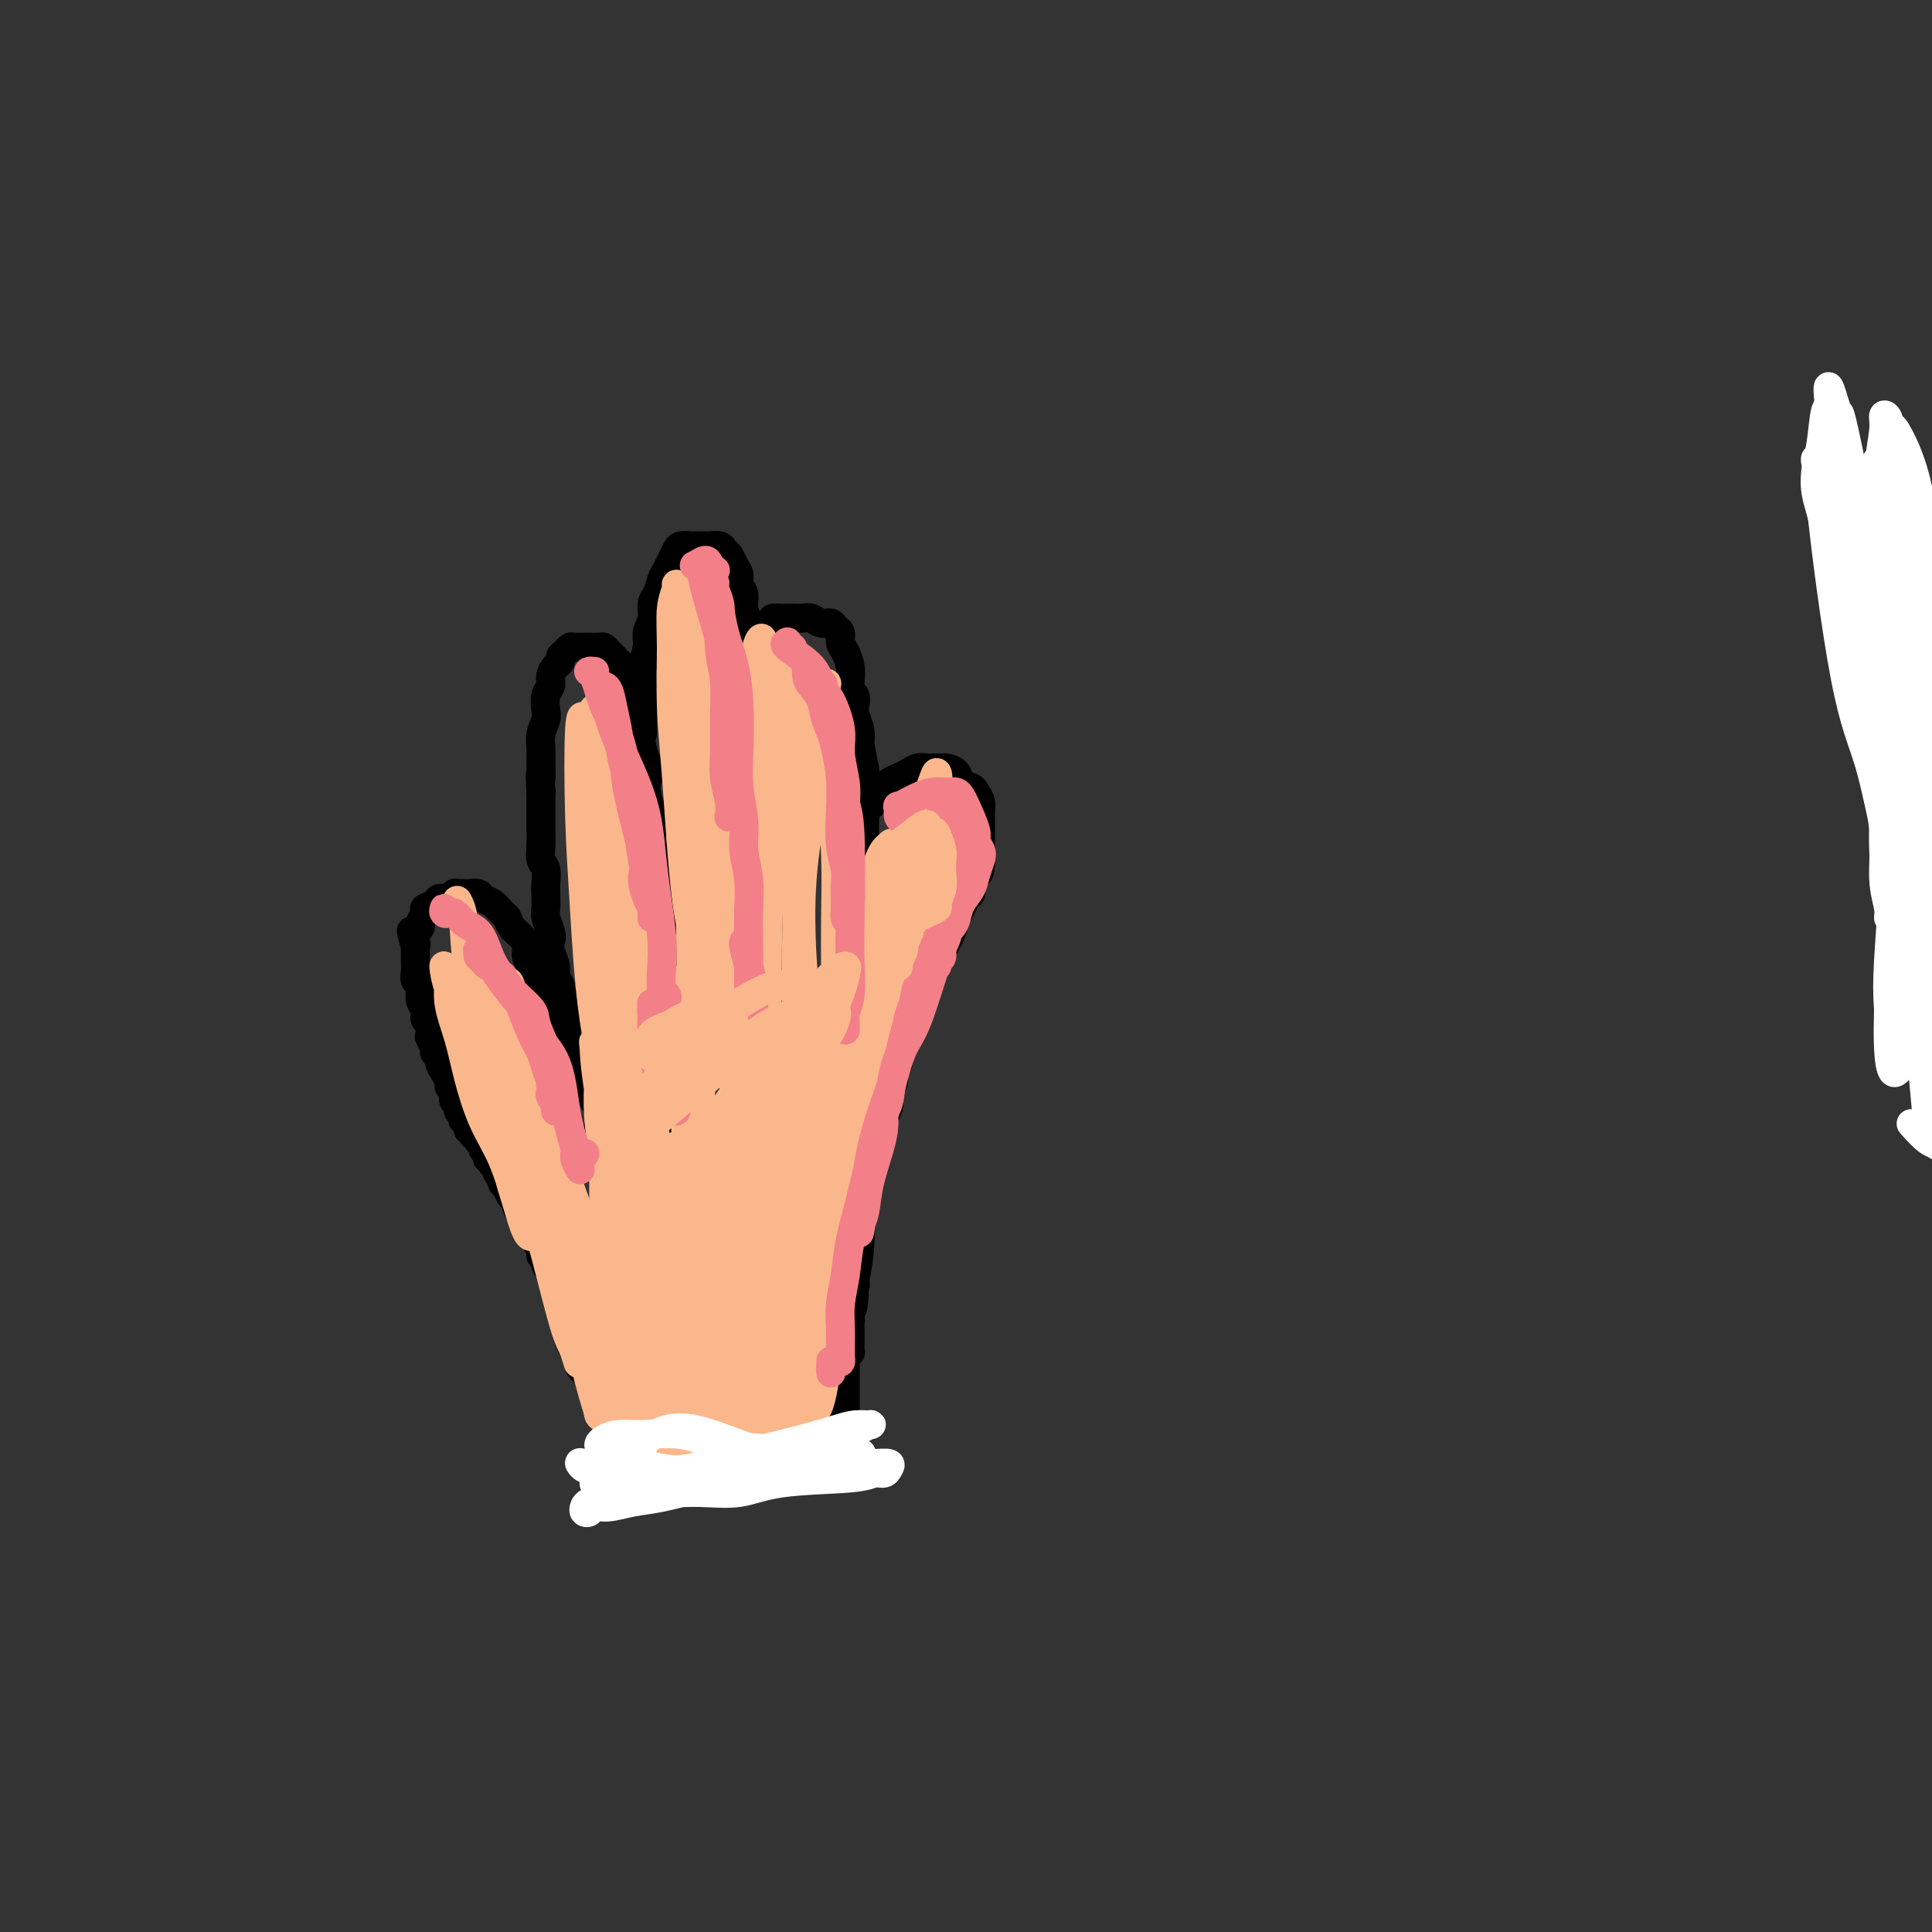 <svg viewBox='0 0 400 400' version='1.1' xmlns='http://www.w3.org/2000/svg' xmlns:xlink='http://www.w3.org/1999/xlink'><rect x="0" y="0" width="400" height="400" fill="#333333" stroke="none"/><g fill='none' stroke='#000000' stroke-width='6' stroke-linecap='round' stroke-linejoin='round'><path d='M125,292c0.111,-0.333 0.222,-0.666 0,-1c-0.222,-0.334 -0.776,-0.670 -1,-1c-0.224,-0.330 -0.117,-0.656 0,-1c0.117,-0.344 0.243,-0.707 0,-1c-0.243,-0.293 -0.854,-0.515 -1,-1c-0.146,-0.485 0.172,-1.233 0,-2c-0.172,-0.767 -0.833,-1.552 -1,-2c-0.167,-0.448 0.162,-0.557 0,-1c-0.162,-0.443 -0.813,-1.218 -1,-2c-0.187,-0.782 0.091,-1.571 0,-2c-0.091,-0.429 -0.550,-0.499 -1,-1c-0.450,-0.501 -0.890,-1.432 -1,-2c-0.110,-0.568 0.112,-0.772 0,-1c-0.112,-0.228 -0.556,-0.481 -1,-1c-0.444,-0.519 -0.888,-1.305 -1,-2c-0.112,-0.695 0.110,-1.299 0,-2c-0.110,-0.701 -0.550,-1.497 -1,-2c-0.450,-0.503 -0.909,-0.711 -1,-1c-0.091,-0.289 0.187,-0.660 0,-1c-0.187,-0.340 -0.839,-0.651 -1,-1c-0.161,-0.349 0.168,-0.737 0,-1c-0.168,-0.263 -0.834,-0.403 -1,-1c-0.166,-0.597 0.167,-1.651 0,-2c-0.167,-0.349 -0.833,0.009 -1,0c-0.167,-0.009 0.167,-0.384 0,-1c-0.167,-0.616 -0.833,-1.475 -1,-2c-0.167,-0.525 0.165,-0.718 0,-1c-0.165,-0.282 -0.828,-0.653 -1,-1c-0.172,-0.347 0.146,-0.670 0,-1c-0.146,-0.330 -0.756,-0.666 -1,-1c-0.244,-0.334 -0.122,-0.667 0,-1'/><path d='M109,252c-2.638,-6.368 -1.233,-2.287 -1,-1c0.233,1.287 -0.707,-0.219 -1,-1c-0.293,-0.781 0.061,-0.835 0,-1c-0.061,-0.165 -0.537,-0.439 -1,-1c-0.463,-0.561 -0.913,-1.407 -1,-2c-0.087,-0.593 0.188,-0.932 0,-1c-0.188,-0.068 -0.839,0.135 -1,0c-0.161,-0.135 0.167,-0.610 0,-1c-0.167,-0.390 -0.828,-0.697 -1,-1c-0.172,-0.303 0.146,-0.602 0,-1c-0.146,-0.398 -0.757,-0.895 -1,-1c-0.243,-0.105 -0.117,0.183 0,0c0.117,-0.183 0.224,-0.836 0,-1c-0.224,-0.164 -0.778,0.162 -1,0c-0.222,-0.162 -0.112,-0.813 0,-1c0.112,-0.187 0.227,0.090 0,0c-0.227,-0.090 -0.797,-0.546 -1,-1c-0.203,-0.454 -0.041,-0.905 0,-1c0.041,-0.095 -0.041,0.167 0,0c0.041,-0.167 0.203,-0.763 0,-1c-0.203,-0.237 -0.772,-0.116 -1,0c-0.228,0.116 -0.114,0.228 0,0c0.114,-0.228 0.228,-0.797 0,-1c-0.228,-0.203 -0.797,-0.040 -1,0c-0.203,0.040 -0.041,-0.045 0,0c0.041,0.045 -0.041,0.218 0,0c0.041,-0.218 0.203,-0.828 0,-1c-0.203,-0.172 -0.772,0.094 -1,0c-0.228,-0.094 -0.114,-0.547 0,-1'/><path d='M97,233c-1.797,-2.875 -0.289,-0.564 0,0c0.289,0.564 -0.641,-0.619 -1,-1c-0.359,-0.381 -0.148,0.038 0,0c0.148,-0.038 0.232,-0.535 0,-1c-0.232,-0.465 -0.780,-0.898 -1,-1c-0.220,-0.102 -0.110,0.127 0,0c0.110,-0.127 0.222,-0.612 0,-1c-0.222,-0.388 -0.777,-0.681 -1,-1c-0.223,-0.319 -0.115,-0.666 0,-1c0.115,-0.334 0.237,-0.657 0,-1c-0.237,-0.343 -0.833,-0.708 -1,-1c-0.167,-0.292 0.095,-0.512 0,-1c-0.095,-0.488 -0.546,-1.243 -1,-2c-0.454,-0.757 -0.910,-1.516 -1,-2c-0.090,-0.484 0.186,-0.692 0,-1c-0.186,-0.308 -0.833,-0.717 -1,-1c-0.167,-0.283 0.147,-0.442 0,-1c-0.147,-0.558 -0.756,-1.515 -1,-2c-0.244,-0.485 -0.122,-0.499 0,-1c0.122,-0.501 0.244,-1.490 0,-2c-0.244,-0.510 -0.854,-0.541 -1,-1c-0.146,-0.459 0.171,-1.344 0,-2c-0.171,-0.656 -0.830,-1.081 -1,-2c-0.170,-0.919 0.151,-2.330 0,-3c-0.151,-0.670 -0.772,-0.599 -1,-1c-0.228,-0.401 -0.061,-1.272 0,-2c0.061,-0.728 0.016,-1.311 0,-2c-0.016,-0.689 -0.005,-1.482 0,-2c0.005,-0.518 0.002,-0.759 0,-1'/><path d='M86,196c-1.684,-5.920 -0.394,-2.220 0,-1c0.394,1.220 -0.106,-0.040 0,-1c0.106,-0.960 0.820,-1.619 1,-2c0.180,-0.381 -0.174,-0.484 0,-1c0.174,-0.516 0.876,-1.444 1,-2c0.124,-0.556 -0.332,-0.741 0,-1c0.332,-0.259 1.451,-0.591 2,-1c0.549,-0.409 0.529,-0.894 1,-1c0.471,-0.106 1.435,0.168 2,0c0.565,-0.168 0.733,-0.778 1,-1c0.267,-0.222 0.634,-0.056 1,0c0.366,0.056 0.731,0.003 1,0c0.269,-0.003 0.443,0.045 1,0c0.557,-0.045 1.497,-0.182 2,0c0.503,0.182 0.567,0.682 1,1c0.433,0.318 1.233,0.455 2,1c0.767,0.545 1.502,1.497 2,2c0.498,0.503 0.760,0.557 1,1c0.240,0.443 0.460,1.273 1,2c0.540,0.727 1.402,1.349 2,2c0.598,0.651 0.934,1.329 1,2c0.066,0.671 -0.136,1.335 0,2c0.136,0.665 0.610,1.333 1,2c0.390,0.667 0.697,1.334 1,2c0.303,0.666 0.602,1.329 1,2c0.398,0.671 0.894,1.348 1,2c0.106,0.652 -0.178,1.278 0,2c0.178,0.722 0.817,1.541 1,2c0.183,0.459 -0.091,0.560 0,1c0.091,0.440 0.545,1.220 1,2'/><path d='M115,213c1.323,3.358 1.132,2.254 1,2c-0.132,-0.254 -0.204,0.341 0,1c0.204,0.659 0.685,1.380 1,2c0.315,0.620 0.465,1.139 1,2c0.535,0.861 1.453,2.064 2,3c0.547,0.936 0.721,1.606 1,2c0.279,0.394 0.662,0.511 1,1c0.338,0.489 0.629,1.348 1,2c0.371,0.652 0.821,1.097 1,2c0.179,0.903 0.085,2.266 0,3c-0.085,0.734 -0.162,0.840 0,1c0.162,0.160 0.565,0.373 1,1c0.435,0.627 0.904,1.667 1,2c0.096,0.333 -0.181,-0.041 0,0c0.181,0.041 0.819,0.497 1,1c0.181,0.503 -0.096,1.052 0,2c0.096,0.948 0.565,2.296 1,3c0.435,0.704 0.834,0.764 1,1c0.166,0.236 0.097,0.648 0,1c-0.097,0.352 -0.222,0.644 0,1c0.222,0.356 0.791,0.776 1,1c0.209,0.224 0.056,0.253 0,0c-0.056,-0.253 -0.016,-0.786 0,-1c0.016,-0.214 0.008,-0.107 0,0'/><path d='M125,237c-0.032,-0.668 -0.064,-1.336 0,-2c0.064,-0.664 0.223,-1.322 0,-2c-0.223,-0.678 -0.830,-1.374 -1,-2c-0.170,-0.626 0.095,-1.183 0,-2c-0.095,-0.817 -0.550,-1.896 -1,-3c-0.450,-1.104 -0.894,-2.235 -1,-3c-0.106,-0.765 0.125,-1.164 0,-2c-0.125,-0.836 -0.607,-2.110 -1,-3c-0.393,-0.890 -0.696,-1.397 -1,-2c-0.304,-0.603 -0.607,-1.303 -1,-2c-0.393,-0.697 -0.875,-1.390 -1,-2c-0.125,-0.610 0.106,-1.136 0,-2c-0.106,-0.864 -0.549,-2.065 -1,-3c-0.451,-0.935 -0.909,-1.605 -1,-2c-0.091,-0.395 0.186,-0.515 0,-1c-0.186,-0.485 -0.833,-1.336 -1,-2c-0.167,-0.664 0.148,-1.140 0,-2c-0.148,-0.860 -0.758,-2.102 -1,-3c-0.242,-0.898 -0.117,-1.452 0,-2c0.117,-0.548 0.227,-1.090 0,-2c-0.227,-0.910 -0.792,-2.187 -1,-3c-0.208,-0.813 -0.060,-1.162 0,-2c0.060,-0.838 0.030,-2.167 0,-3c-0.030,-0.833 -0.061,-1.172 0,-2c0.061,-0.828 0.212,-2.146 0,-3c-0.212,-0.854 -0.789,-1.243 -1,-2c-0.211,-0.757 -0.057,-1.882 0,-3c0.057,-1.118 0.015,-2.227 0,-3c-0.015,-0.773 -0.004,-1.208 0,-2c0.004,-0.792 0.001,-1.941 0,-3c-0.001,-1.059 -0.001,-2.030 0,-3'/><path d='M112,164c-0.308,-5.641 -0.079,-3.245 0,-3c0.079,0.245 0.007,-1.662 0,-3c-0.007,-1.338 0.050,-2.105 0,-3c-0.050,-0.895 -0.205,-1.916 0,-3c0.205,-1.084 0.772,-2.229 1,-3c0.228,-0.771 0.116,-1.166 0,-2c-0.116,-0.834 -0.237,-2.107 0,-3c0.237,-0.893 0.833,-1.405 1,-2c0.167,-0.595 -0.096,-1.272 0,-2c0.096,-0.728 0.551,-1.505 1,-2c0.449,-0.495 0.893,-0.707 1,-1c0.107,-0.293 -0.122,-0.667 0,-1c0.122,-0.333 0.595,-0.625 1,-1c0.405,-0.375 0.742,-0.832 1,-1c0.258,-0.168 0.436,-0.046 1,0c0.564,0.046 1.513,0.015 2,0c0.487,-0.015 0.512,-0.015 1,0c0.488,0.015 1.440,0.046 2,0c0.560,-0.046 0.727,-0.168 1,0c0.273,0.168 0.651,0.625 1,1c0.349,0.375 0.667,0.667 1,1c0.333,0.333 0.680,0.708 1,1c0.320,0.292 0.611,0.501 1,1c0.389,0.499 0.874,1.288 1,2c0.126,0.712 -0.107,1.345 0,2c0.107,0.655 0.553,1.330 1,2c0.447,0.670 0.893,1.334 1,2c0.107,0.666 -0.125,1.333 0,3c0.125,1.667 0.607,4.333 1,6c0.393,1.667 0.696,2.333 1,3'/><path d='M134,158c0.789,3.565 0.263,2.476 0,3c-0.263,0.524 -0.263,2.660 0,4c0.263,1.340 0.787,1.885 1,3c0.213,1.115 0.114,2.802 0,4c-0.114,1.198 -0.242,1.909 0,3c0.242,1.091 0.853,2.563 1,4c0.147,1.437 -0.171,2.838 0,4c0.171,1.162 0.829,2.086 1,3c0.171,0.914 -0.147,1.819 0,3c0.147,1.181 0.757,2.637 1,4c0.243,1.363 0.118,2.634 0,4c-0.118,1.366 -0.229,2.826 0,4c0.229,1.174 0.797,2.061 1,3c0.203,0.939 0.040,1.929 0,3c-0.040,1.071 0.042,2.223 0,3c-0.042,0.777 -0.208,1.178 0,2c0.208,0.822 0.792,2.065 1,3c0.208,0.935 0.042,1.561 0,2c-0.042,0.439 0.041,0.692 0,1c-0.041,0.308 -0.207,0.671 0,1c0.207,0.329 0.788,0.624 1,1c0.212,0.376 0.057,0.832 0,1c-0.057,0.168 -0.016,0.048 0,0c0.016,-0.048 0.008,-0.024 0,0'/><path d='M133,152c-0.000,-0.327 -0.000,-0.653 0,-1c0.000,-0.347 0.000,-0.714 0,-1c-0.000,-0.286 -0.001,-0.491 0,-1c0.001,-0.509 0.004,-1.322 0,-2c-0.004,-0.678 -0.016,-1.220 0,-2c0.016,-0.780 0.061,-1.797 0,-3c-0.061,-1.203 -0.227,-2.591 0,-4c0.227,-1.409 0.849,-2.838 1,-4c0.151,-1.162 -0.167,-2.058 0,-3c0.167,-0.942 0.818,-1.929 1,-3c0.182,-1.071 -0.106,-2.226 0,-3c0.106,-0.774 0.606,-1.166 1,-2c0.394,-0.834 0.682,-2.108 1,-3c0.318,-0.892 0.667,-1.402 1,-2c0.333,-0.598 0.651,-1.285 1,-2c0.349,-0.715 0.727,-1.460 1,-2c0.273,-0.540 0.439,-0.877 1,-1c0.561,-0.123 1.516,-0.034 2,0c0.484,0.034 0.497,0.012 1,0c0.503,-0.012 1.497,-0.015 2,0c0.503,0.015 0.516,0.049 1,0c0.484,-0.049 1.440,-0.179 2,0c0.560,0.179 0.723,0.667 1,1c0.277,0.333 0.667,0.511 1,1c0.333,0.489 0.610,1.289 1,2c0.390,0.711 0.893,1.334 1,2c0.107,0.666 -0.181,1.375 0,2c0.181,0.625 0.832,1.168 1,2c0.168,0.832 -0.147,1.955 0,3c0.147,1.045 0.756,2.013 1,3c0.244,0.987 0.122,1.994 0,3'/><path d='M155,132c0.773,3.531 0.207,3.357 0,4c-0.207,0.643 -0.055,2.101 0,3c0.055,0.899 0.015,1.237 0,2c-0.015,0.763 -0.003,1.949 0,3c0.003,1.051 -0.003,1.965 0,3c0.003,1.035 0.015,2.191 0,3c-0.015,0.809 -0.057,1.271 0,2c0.057,0.729 0.211,1.725 0,3c-0.211,1.275 -0.789,2.831 -1,4c-0.211,1.169 -0.057,1.953 0,3c0.057,1.047 0.015,2.358 0,4c-0.015,1.642 -0.005,3.616 0,5c0.005,1.384 0.005,2.180 0,4c-0.005,1.820 -0.015,4.666 0,7c0.015,2.334 0.057,4.158 0,6c-0.057,1.842 -0.211,3.704 0,5c0.211,1.296 0.789,2.027 1,3c0.211,0.973 0.057,2.190 0,3c-0.057,0.810 -0.015,1.215 0,2c0.015,0.785 0.004,1.950 0,3c-0.004,1.050 -0.001,1.984 0,3c0.001,1.016 0.000,2.115 0,3c-0.000,0.885 -0.000,1.558 0,2c0.000,0.442 0.000,0.654 0,1c-0.000,0.346 -0.000,0.825 0,1c0.000,0.175 0.000,0.047 0,0c-0.000,-0.047 -0.000,-0.013 0,0c0.000,0.013 0.000,0.007 0,0'/><path d='M155,154c-0.031,-0.041 -0.062,-0.083 0,0c0.062,0.083 0.217,0.290 0,0c-0.217,-0.290 -0.805,-1.079 -1,-2c-0.195,-0.921 0.005,-1.975 0,-3c-0.005,-1.025 -0.213,-2.022 0,-3c0.213,-0.978 0.849,-1.939 1,-3c0.151,-1.061 -0.181,-2.224 0,-3c0.181,-0.776 0.876,-1.167 1,-2c0.124,-0.833 -0.322,-2.108 0,-3c0.322,-0.892 1.413,-1.402 2,-2c0.587,-0.598 0.671,-1.285 1,-2c0.329,-0.715 0.903,-1.459 1,-2c0.097,-0.541 -0.283,-0.878 0,-1c0.283,-0.122 1.230,-0.029 2,0c0.770,0.029 1.362,-0.007 2,0c0.638,0.007 1.322,0.058 2,0c0.678,-0.058 1.348,-0.224 2,0c0.652,0.224 1.284,0.837 2,1c0.716,0.163 1.515,-0.123 2,0c0.485,0.123 0.655,0.655 1,1c0.345,0.345 0.863,0.505 1,1c0.137,0.495 -0.108,1.327 0,2c0.108,0.673 0.569,1.188 1,2c0.431,0.812 0.834,1.923 1,3c0.166,1.077 0.096,2.122 0,3c-0.096,0.878 -0.218,1.589 0,2c0.218,0.411 0.777,0.522 1,1c0.223,0.478 0.111,1.324 0,2c-0.111,0.676 -0.222,1.182 0,2c0.222,0.818 0.778,1.948 1,3c0.222,1.052 0.111,2.026 0,3'/><path d='M178,154c0.846,4.612 0.960,4.641 1,5c0.040,0.359 0.007,1.047 0,2c-0.007,0.953 0.013,2.172 0,3c-0.013,0.828 -0.059,1.267 0,2c0.059,0.733 0.223,1.760 0,3c-0.223,1.240 -0.834,2.691 -1,4c-0.166,1.309 0.114,2.474 0,4c-0.114,1.526 -0.623,3.413 -1,5c-0.377,1.587 -0.622,2.875 -1,4c-0.378,1.125 -0.890,2.086 -1,3c-0.110,0.914 0.182,1.782 0,3c-0.182,1.218 -0.837,2.787 -1,4c-0.163,1.213 0.167,2.069 0,3c-0.167,0.931 -0.829,1.936 -1,3c-0.171,1.064 0.151,2.186 0,3c-0.151,0.814 -0.773,1.318 -1,2c-0.227,0.682 -0.057,1.541 0,2c0.057,0.459 0.001,0.516 0,1c-0.001,0.484 0.052,1.394 0,2c-0.052,0.606 -0.210,0.908 0,1c0.210,0.092 0.788,-0.027 1,0c0.212,0.027 0.057,0.200 0,0c-0.057,-0.200 -0.016,-0.771 0,-1c0.016,-0.229 0.008,-0.114 0,0'/><path d='M179,174c0.000,0.087 0.000,0.174 0,0c-0.000,-0.174 -0.001,-0.610 0,-1c0.001,-0.390 0.003,-0.735 0,-1c-0.003,-0.265 -0.012,-0.452 0,-1c0.012,-0.548 0.044,-1.459 0,-2c-0.044,-0.541 -0.163,-0.712 0,-1c0.163,-0.288 0.610,-0.693 1,-1c0.390,-0.307 0.723,-0.516 1,-1c0.277,-0.484 0.496,-1.244 1,-2c0.504,-0.756 1.291,-1.509 2,-2c0.709,-0.491 1.341,-0.720 2,-1c0.659,-0.280 1.347,-0.611 2,-1c0.653,-0.389 1.273,-0.837 2,-1c0.727,-0.163 1.561,-0.042 2,0c0.439,0.042 0.484,0.004 1,0c0.516,-0.004 1.504,0.027 2,0c0.496,-0.027 0.500,-0.110 1,0c0.500,0.110 1.497,0.413 2,1c0.503,0.587 0.513,1.457 1,2c0.487,0.543 1.451,0.760 2,1c0.549,0.240 0.683,0.502 1,1c0.317,0.498 0.817,1.232 1,2c0.183,0.768 0.049,1.572 0,2c-0.049,0.428 -0.013,0.481 0,1c0.013,0.519 0.004,1.504 0,2c-0.004,0.496 -0.001,0.503 0,1c0.001,0.497 0.000,1.484 0,2c-0.000,0.516 -0.000,0.562 0,1c0.000,0.438 0.000,1.268 0,2c-0.000,0.732 -0.000,1.366 0,2'/><path d='M203,179c-0.162,2.373 -0.568,1.805 -1,2c-0.432,0.195 -0.889,1.153 -1,2c-0.111,0.847 0.125,1.581 0,2c-0.125,0.419 -0.611,0.521 -1,1c-0.389,0.479 -0.682,1.336 -1,2c-0.318,0.664 -0.663,1.137 -1,2c-0.337,0.863 -0.668,2.117 -1,3c-0.332,0.883 -0.665,1.395 -1,2c-0.335,0.605 -0.671,1.302 -1,2c-0.329,0.698 -0.652,1.397 -1,2c-0.348,0.603 -0.723,1.110 -1,2c-0.277,0.890 -0.457,2.164 -1,3c-0.543,0.836 -1.451,1.235 -2,2c-0.549,0.765 -0.740,1.896 -1,3c-0.260,1.104 -0.590,2.183 -1,3c-0.410,0.817 -0.898,1.374 -1,2c-0.102,0.626 0.184,1.323 0,2c-0.184,0.677 -0.838,1.335 -1,2c-0.162,0.665 0.168,1.337 0,2c-0.168,0.663 -0.832,1.318 -1,2c-0.168,0.682 0.161,1.390 0,2c-0.161,0.610 -0.813,1.122 -1,2c-0.187,0.878 0.090,2.122 0,3c-0.090,0.878 -0.546,1.391 -1,2c-0.454,0.609 -0.905,1.314 -1,2c-0.095,0.686 0.167,1.353 0,2c-0.167,0.647 -0.763,1.276 -1,2c-0.237,0.724 -0.115,1.545 0,2c0.115,0.455 0.223,0.546 0,1c-0.223,0.454 -0.778,1.273 -1,2c-0.222,0.727 -0.111,1.364 0,2'/><path d='M180,244c-1.486,6.058 -0.201,2.204 0,1c0.201,-1.204 -0.682,0.241 -1,1c-0.318,0.759 -0.071,0.833 0,1c0.071,0.167 -0.034,0.426 0,1c0.034,0.574 0.205,1.463 0,2c-0.205,0.537 -0.787,0.721 -1,1c-0.213,0.279 -0.056,0.652 0,1c0.056,0.348 0.011,0.669 0,1c-0.011,0.331 0.011,0.670 0,1c-0.011,0.330 -0.056,0.652 0,1c0.056,0.348 0.211,0.723 0,1c-0.211,0.277 -0.789,0.455 -1,1c-0.211,0.545 -0.057,1.455 0,2c0.057,0.545 0.015,0.723 0,1c-0.015,0.277 -0.004,0.651 0,1c0.004,0.349 0.001,0.672 0,1c-0.001,0.328 0.001,0.661 0,1c-0.001,0.339 -0.004,0.683 0,1c0.004,0.317 0.015,0.606 0,1c-0.015,0.394 -0.057,0.894 0,1c0.057,0.106 0.211,-0.183 0,0c-0.211,0.183 -0.789,0.837 -1,1c-0.211,0.163 -0.057,-0.163 0,0c0.057,0.163 0.015,0.817 0,1c-0.015,0.183 -0.004,-0.106 0,0c0.004,0.106 0.001,0.606 0,1c-0.001,0.394 -0.000,0.683 0,1c0.000,0.317 0.000,0.662 0,1c-0.000,0.338 -0.000,0.668 0,1c0.000,0.332 0.000,0.666 0,1'/><path d='M176,273c-0.619,4.726 -0.166,2.041 0,1c0.166,-1.041 0.044,-0.437 0,0c-0.044,0.437 -0.012,0.709 0,1c0.012,0.291 0.003,0.603 0,1c-0.003,0.397 -0.001,0.881 0,1c0.001,0.119 0.001,-0.127 0,0c-0.001,0.127 -0.004,0.626 0,1c0.004,0.374 0.015,0.621 0,1c-0.015,0.379 -0.057,0.889 0,1c0.057,0.111 0.211,-0.177 0,0c-0.211,0.177 -0.789,0.821 -1,1c-0.211,0.179 -0.057,-0.106 0,0c0.057,0.106 0.015,0.602 0,1c-0.015,0.398 -0.004,0.698 0,1c0.004,0.302 0.001,0.607 0,1c-0.001,0.393 -0.000,0.875 0,1c0.000,0.125 0.000,-0.107 0,0c-0.000,0.107 -0.000,0.554 0,1c0.000,0.446 0.000,0.893 0,1c-0.000,0.107 -0.000,-0.125 0,0c0.000,0.125 0.000,0.607 0,1c-0.000,0.393 -0.000,0.697 0,1c0.000,0.303 0.000,0.606 0,1c-0.000,0.394 -0.000,0.880 0,1c0.000,0.120 0.000,-0.127 0,0c-0.000,0.127 -0.000,0.626 0,1c0.000,0.374 0.000,0.622 0,1c-0.000,0.378 -0.000,0.885 0,1c0.000,0.115 0.000,-0.161 0,0c-0.000,0.161 -0.000,0.760 0,1c0.000,0.240 0.000,0.120 0,0'/><path d='M175,295c-0.167,3.667 -0.083,1.833 0,0'/><path d='M111,246c-0.428,0.090 -0.856,0.179 -1,0c-0.144,-0.179 -0.005,-0.627 0,-1c0.005,-0.373 -0.124,-0.672 0,-1c0.124,-0.328 0.502,-0.684 1,-1c0.498,-0.316 1.117,-0.591 2,-1c0.883,-0.409 2.032,-0.954 3,-1c0.968,-0.046 1.756,0.405 3,0c1.244,-0.405 2.943,-1.667 4,-2c1.057,-0.333 1.472,0.262 4,0c2.528,-0.262 7.169,-1.379 10,-2c2.831,-0.621 3.852,-0.744 5,-1c1.148,-0.256 2.424,-0.646 4,-1c1.576,-0.354 3.451,-0.672 5,-1c1.549,-0.328 2.773,-0.666 4,-1c1.227,-0.334 2.458,-0.664 4,-1c1.542,-0.336 3.397,-0.679 5,-1c1.603,-0.321 2.955,-0.622 4,-1c1.045,-0.378 1.781,-0.833 3,-1c1.219,-0.167 2.919,-0.045 4,0c1.081,0.045 1.544,0.012 2,0c0.456,-0.012 0.907,-0.003 1,0c0.093,0.003 -0.171,0.001 0,0c0.171,-0.001 0.778,-0.000 1,0c0.222,0.000 0.060,0.000 0,0c-0.060,-0.000 -0.016,-0.000 0,0c0.016,0.000 0.004,0.000 0,0c-0.004,-0.000 -0.001,-0.000 0,0c0.001,0.000 0.001,0.000 0,0'/><path d='M179,229c8.646,-1.060 2.261,1.291 0,2c-2.261,0.709 -0.400,-0.224 0,1c0.400,1.224 -0.662,4.604 -1,7c-0.338,2.396 0.049,3.806 0,6c-0.049,2.194 -0.534,5.170 -1,8c-0.466,2.830 -0.914,5.512 -1,8c-0.086,2.488 0.188,4.781 0,7c-0.188,2.219 -0.839,4.363 -1,6c-0.161,1.637 0.167,2.767 0,4c-0.167,1.233 -0.829,2.569 -1,4c-0.171,1.431 0.150,2.957 0,4c-0.150,1.043 -0.772,1.604 -1,2c-0.228,0.396 -0.061,0.628 0,1c0.061,0.372 0.016,0.884 0,1c-0.016,0.116 -0.004,-0.165 0,0c0.004,0.165 0.001,0.776 0,1c-0.001,0.224 -0.000,0.060 0,0c0.000,-0.060 0.000,-0.016 0,0c-0.000,0.016 -0.000,0.005 0,0c0.000,-0.005 0.000,-0.002 0,0'/><path d='M122,284c-0.303,0.096 -0.606,0.192 -1,0c-0.394,-0.192 -0.879,-0.673 -1,-1c-0.121,-0.327 0.122,-0.501 0,-1c-0.122,-0.499 -0.610,-1.324 -1,-2c-0.390,-0.676 -0.681,-1.205 -1,-2c-0.319,-0.795 -0.667,-1.857 -1,-3c-0.333,-1.143 -0.653,-2.367 -1,-4c-0.347,-1.633 -0.723,-3.675 -1,-5c-0.277,-1.325 -0.456,-1.932 -1,-3c-0.544,-1.068 -1.454,-2.596 -2,-4c-0.546,-1.404 -0.727,-2.686 -1,-4c-0.273,-1.314 -0.636,-2.662 -1,-4c-0.364,-1.338 -0.727,-2.667 -1,-4c-0.273,-1.333 -0.455,-2.671 -1,-4c-0.545,-1.329 -1.452,-2.650 -2,-4c-0.548,-1.350 -0.736,-2.729 -1,-4c-0.264,-1.271 -0.604,-2.434 -1,-3c-0.396,-0.566 -0.849,-0.534 -1,-1c-0.151,-0.466 0.001,-1.430 0,-2c-0.001,-0.570 -0.156,-0.745 0,-1c0.156,-0.255 0.621,-0.590 1,-1c0.379,-0.410 0.671,-0.893 1,-1c0.329,-0.107 0.694,0.164 1,0c0.306,-0.164 0.552,-0.761 1,-1c0.448,-0.239 1.096,-0.120 2,0c0.904,0.120 2.063,0.239 3,0c0.937,-0.239 1.652,-0.838 3,-1c1.348,-0.162 3.330,0.111 5,0c1.670,-0.111 3.026,-0.607 5,-1c1.974,-0.393 4.564,-0.684 7,-1c2.436,-0.316 4.718,-0.658 7,-1'/><path d='M139,221c5.760,-0.785 5.160,-0.746 6,-1c0.840,-0.254 3.121,-0.800 6,-1c2.879,-0.200 6.358,-0.054 9,0c2.642,0.054 4.448,0.014 6,0c1.552,-0.014 2.850,-0.004 4,0c1.150,0.004 2.150,-0.000 3,0c0.850,0.000 1.548,0.004 2,0c0.452,-0.004 0.657,-0.015 1,0c0.343,0.015 0.824,0.057 1,0c0.176,-0.057 0.046,-0.212 0,0c-0.046,0.212 -0.009,0.791 0,1c0.009,0.209 -0.012,0.049 0,0c0.012,-0.049 0.056,0.013 0,0c-0.056,-0.013 -0.211,-0.101 0,0c0.211,0.101 0.789,0.392 1,1c0.211,0.608 0.057,1.532 0,2c-0.057,0.468 -0.015,0.479 0,1c0.015,0.521 0.004,1.553 0,3c-0.004,1.447 -0.000,3.308 0,5c0.000,1.692 -0.003,3.213 0,5c0.003,1.787 0.011,3.840 0,6c-0.011,2.160 -0.041,4.428 0,7c0.041,2.572 0.155,5.449 0,8c-0.155,2.551 -0.577,4.775 -1,7'/><path d='M177,265c-0.332,7.903 -0.662,5.661 -1,6c-0.338,0.339 -0.683,3.257 -1,5c-0.317,1.743 -0.607,2.309 -1,3c-0.393,0.691 -0.890,1.506 -1,2c-0.110,0.494 0.166,0.669 0,1c-0.166,0.331 -0.776,0.820 -1,1c-0.224,0.180 -0.064,0.051 0,0c0.064,-0.051 0.032,-0.026 0,0'/><path d='M393,120c7.609,75.342 15.218,150.683 18,178c2.782,27.317 0.736,6.608 0,-2c-0.736,-8.608 -0.164,-5.117 0,-5c0.164,0.117 -0.081,-3.141 0,-6c0.081,-2.859 0.486,-5.319 1,-8c0.514,-2.681 1.136,-5.583 2,-9c0.864,-3.417 1.971,-7.350 3,-11c1.029,-3.650 1.981,-7.016 3,-10c1.019,-2.984 2.104,-5.586 3,-8c0.896,-2.414 1.601,-4.639 2,-6c0.399,-1.361 0.492,-1.859 1,-3c0.508,-1.141 1.431,-2.924 2,-4c0.569,-1.076 0.782,-1.443 1,-2c0.218,-0.557 0.439,-1.304 1,-2c0.561,-0.696 1.461,-1.343 2,-2c0.539,-0.657 0.715,-1.326 1,-2c0.285,-0.674 0.679,-1.354 1,-2c0.321,-0.646 0.571,-1.258 1,-1c0.429,0.258 1.038,1.387 1,-1c-0.038,-2.387 -0.721,-8.289 0,-1c0.721,7.289 2.848,27.770 1,-1c-1.848,-28.770 -7.671,-106.791 -10,-138c-2.329,-31.209 -1.165,-15.604 0,0'/><path d='M405,404c-0.088,-0.018 -0.177,-0.036 0,0c0.177,0.036 0.619,0.125 1,0c0.381,-0.125 0.701,-0.466 1,-1c0.299,-0.534 0.578,-1.263 1,-2c0.422,-0.737 0.987,-1.484 2,-3c1.013,-1.516 2.473,-3.802 3,-5c0.527,-1.198 0.120,-1.308 1,-3c0.880,-1.692 3.048,-4.966 4,-7c0.952,-2.034 0.688,-2.826 1,-4c0.312,-1.174 1.201,-2.728 2,-4c0.799,-1.272 1.509,-2.262 2,-3c0.491,-0.738 0.762,-1.224 1,-2c0.238,-0.776 0.442,-1.840 1,-3c0.558,-1.160 1.469,-2.414 2,-3c0.531,-0.586 0.681,-0.504 1,-1c0.319,-0.496 0.805,-1.570 1,-2c0.195,-0.430 0.097,-0.215 0,0'/></g>
<g fill='none' stroke='#FBB78C' stroke-width='6' stroke-linecap='round' stroke-linejoin='round'><path d='M99,205c-1.064,-0.610 -2.128,-1.220 -3,-2c-0.872,-0.780 -1.553,-1.731 -2,-2c-0.447,-0.269 -0.661,0.144 -1,0c-0.339,-0.144 -0.805,-0.844 -1,-1c-0.195,-0.156 -0.119,0.233 0,1c0.119,0.767 0.283,1.911 1,4c0.717,2.089 1.988,5.123 3,8c1.012,2.877 1.766,5.598 3,9c1.234,3.402 2.948,7.486 4,11c1.052,3.514 1.442,6.459 2,9c0.558,2.541 1.282,4.680 2,7c0.718,2.320 1.428,4.822 2,6c0.572,1.178 1.006,1.032 1,1c-0.006,-0.032 -0.453,0.048 -1,-1c-0.547,-1.048 -1.196,-3.226 -2,-6c-0.804,-2.774 -1.764,-6.145 -3,-9c-1.236,-2.855 -2.748,-5.195 -4,-8c-1.252,-2.805 -2.245,-6.077 -3,-9c-0.755,-2.923 -1.273,-5.499 -2,-8c-0.727,-2.501 -1.665,-4.928 -2,-7c-0.335,-2.072 -0.068,-3.788 0,-5c0.068,-1.212 -0.062,-1.919 0,-2c0.062,-0.081 0.316,0.464 1,2c0.684,1.536 1.800,4.063 3,7c1.200,2.937 2.486,6.283 4,10c1.514,3.717 3.257,7.805 5,12c1.743,4.195 3.488,8.495 5,13c1.512,4.505 2.792,9.213 4,14c1.208,4.787 2.345,9.653 3,13c0.655,3.347 0.827,5.173 1,7'/><path d='M119,279c1.314,5.621 0.600,2.675 0,1c-0.600,-1.675 -1.085,-2.079 -2,-5c-0.915,-2.921 -2.258,-8.361 -4,-15c-1.742,-6.639 -3.881,-14.479 -6,-22c-2.119,-7.521 -4.217,-14.724 -6,-21c-1.783,-6.276 -3.252,-11.625 -4,-16c-0.748,-4.375 -0.775,-7.776 -1,-10c-0.225,-2.224 -0.647,-3.269 -1,-4c-0.353,-0.731 -0.638,-1.147 0,1c0.638,2.147 2.197,6.856 4,13c1.803,6.144 3.849,13.724 6,21c2.151,7.276 4.408,14.248 6,21c1.592,6.752 2.519,13.282 4,19c1.481,5.718 3.514,10.623 5,15c1.486,4.377 2.423,8.227 3,11c0.577,2.773 0.794,4.469 1,5c0.206,0.531 0.401,-0.102 0,-2c-0.401,-1.898 -1.396,-5.063 -3,-10c-1.604,-4.937 -3.816,-11.648 -6,-19c-2.184,-7.352 -4.341,-15.344 -6,-22c-1.659,-6.656 -2.820,-11.976 -4,-16c-1.180,-4.024 -2.380,-6.751 -3,-9c-0.620,-2.249 -0.660,-4.019 -1,-5c-0.340,-0.981 -0.980,-1.173 -1,0c-0.020,1.173 0.579,3.712 1,6c0.421,2.288 0.662,4.326 4,15c3.338,10.674 9.771,29.985 13,40c3.229,10.015 3.254,10.735 4,13c0.746,2.265 2.213,6.076 3,8c0.787,1.924 0.893,1.962 1,2'/><path d='M126,294c3.428,9.291 1.497,1.020 0,-5c-1.497,-6.020 -2.562,-9.787 -4,-16c-1.438,-6.213 -3.250,-14.872 -5,-23c-1.750,-8.128 -3.437,-15.724 -5,-22c-1.563,-6.276 -3.004,-11.231 -4,-15c-0.996,-3.769 -1.549,-6.354 -2,-8c-0.451,-1.646 -0.799,-2.355 -1,-1c-0.201,1.355 -0.254,4.773 0,8c0.254,3.227 0.816,6.261 4,20c3.184,13.739 8.992,38.182 12,50c3.008,11.818 3.217,11.011 4,12c0.783,0.989 2.139,3.775 3,5c0.861,1.225 1.228,0.888 1,-1c-0.228,-1.888 -1.052,-5.329 -2,-10c-0.948,-4.671 -2.022,-10.572 -4,-18c-1.978,-7.428 -4.860,-16.382 -7,-24c-2.140,-7.618 -3.538,-13.899 -5,-19c-1.462,-5.101 -2.989,-9.023 -4,-12c-1.011,-2.977 -1.507,-5.011 -2,-6c-0.493,-0.989 -0.982,-0.933 -1,0c-0.018,0.933 0.434,2.743 2,8c1.566,5.257 4.245,13.960 7,23c2.755,9.040 5.587,18.418 8,26c2.413,7.582 4.408,13.369 6,17c1.592,3.631 2.780,5.105 4,7c1.220,1.895 2.471,4.209 2,1c-0.471,-3.209 -2.665,-11.941 -5,-19c-2.335,-7.059 -4.810,-12.445 -7,-18c-2.190,-5.555 -4.095,-11.277 -6,-17'/><path d='M115,237c-3.386,-10.712 -3.851,-10.992 -5,-13c-1.149,-2.008 -2.981,-5.744 -4,-8c-1.019,-2.256 -1.225,-3.032 -1,-3c0.225,0.032 0.882,0.870 2,4c1.118,3.130 2.697,8.550 5,15c2.303,6.450 5.328,13.928 8,21c2.672,7.072 4.990,13.737 7,20c2.010,6.263 3.711,12.124 5,17c1.289,4.876 2.165,8.767 3,11c0.835,2.233 1.627,2.809 2,3c0.373,0.191 0.327,-0.002 0,-2c-0.327,-1.998 -0.934,-5.800 -2,-11c-1.066,-5.200 -2.591,-11.797 -4,-19c-1.409,-7.203 -2.703,-15.012 -4,-22c-1.297,-6.988 -2.596,-13.154 -3,-18c-0.404,-4.846 0.087,-8.371 0,-11c-0.087,-2.629 -0.752,-4.363 -1,-5c-0.248,-0.637 -0.078,-0.176 0,1c0.078,1.176 0.063,3.069 1,9c0.937,5.931 2.827,15.900 4,24c1.173,8.100 1.630,14.330 2,20c0.370,5.670 0.654,10.778 1,15c0.346,4.222 0.755,7.556 1,8c0.245,0.444 0.326,-2.003 0,-6c-0.326,-3.997 -1.058,-9.542 -2,-17c-0.942,-7.458 -2.095,-16.827 -3,-26c-0.905,-9.173 -1.562,-18.149 -2,-26c-0.438,-7.851 -0.656,-14.575 -1,-20c-0.344,-5.425 -0.812,-9.550 -1,-12c-0.188,-2.450 -0.094,-3.225 0,-4'/><path d='M123,182c-1.226,-16.868 0.208,-3.537 1,5c0.792,8.537 0.943,12.278 1,19c0.057,6.722 0.019,16.423 0,25c-0.019,8.577 -0.018,16.031 0,22c0.018,5.969 0.053,10.452 0,13c-0.053,2.548 -0.196,3.161 0,3c0.196,-0.161 0.729,-1.095 1,-4c0.271,-2.905 0.279,-7.780 0,-14c-0.279,-6.220 -0.845,-13.785 -1,-22c-0.155,-8.215 0.099,-17.079 0,-25c-0.099,-7.921 -0.553,-14.898 -1,-21c-0.447,-6.102 -0.889,-11.327 -1,-15c-0.111,-3.673 0.108,-5.794 0,-7c-0.108,-1.206 -0.544,-1.498 -1,-1c-0.456,0.498 -0.932,1.787 -1,5c-0.068,3.213 0.273,8.350 1,16c0.727,7.650 1.842,17.813 3,27c1.158,9.187 2.360,17.397 3,24c0.640,6.603 0.717,11.599 1,15c0.283,3.401 0.770,5.206 1,6c0.230,0.794 0.202,0.576 0,-1c-0.202,-1.576 -0.580,-4.510 -1,-8c-0.420,-3.490 -0.884,-7.535 -2,-13c-1.116,-5.465 -2.885,-12.348 -4,-20c-1.115,-7.652 -1.578,-16.071 -2,-23c-0.422,-6.929 -0.804,-12.368 -1,-19c-0.196,-6.632 -0.207,-14.458 0,-18c0.207,-3.542 0.633,-2.800 1,-2c0.367,0.800 0.676,1.657 1,4c0.324,2.343 0.662,6.171 1,10'/><path d='M123,163c1.007,4.356 2.025,9.247 3,15c0.975,5.753 1.907,12.368 3,19c1.093,6.632 2.346,13.282 3,19c0.654,5.718 0.709,10.504 1,15c0.291,4.496 0.819,8.701 1,12c0.181,3.299 0.015,5.694 0,7c-0.015,1.306 0.120,1.525 0,1c-0.120,-0.525 -0.495,-1.795 -1,-4c-0.505,-2.205 -1.140,-5.346 -2,-10c-0.860,-4.654 -1.943,-10.822 -3,-18c-1.057,-7.178 -2.087,-15.366 -3,-23c-0.913,-7.634 -1.710,-14.713 -2,-21c-0.290,-6.287 -0.074,-11.781 0,-16c0.074,-4.219 0.005,-7.162 0,-9c-0.005,-1.838 0.053,-2.570 0,-3c-0.053,-0.430 -0.218,-0.560 0,2c0.218,2.560 0.817,7.808 2,15c1.183,7.192 2.948,16.329 4,26c1.052,9.671 1.390,19.876 2,29c0.610,9.124 1.493,17.166 2,24c0.507,6.834 0.639,12.460 1,17c0.361,4.540 0.952,7.992 2,12c1.048,4.008 2.554,8.570 3,10c0.446,1.430 -0.168,-0.274 -1,-3c-0.832,-2.726 -1.883,-6.474 -3,-12c-1.117,-5.526 -2.299,-12.829 -3,-21c-0.701,-8.171 -0.920,-17.211 -1,-25c-0.080,-7.789 -0.022,-14.328 0,-20c0.022,-5.672 0.006,-10.478 0,-14c-0.006,-3.522 -0.003,-5.761 0,-8'/><path d='M131,179c-0.493,-10.653 -1.226,-3.787 -1,2c0.226,5.787 1.411,10.493 2,19c0.589,8.507 0.582,20.815 1,32c0.418,11.185 1.260,21.246 2,30c0.740,8.754 1.376,16.202 2,22c0.624,5.798 1.235,9.947 2,13c0.765,3.053 1.683,5.011 2,5c0.317,-0.011 0.032,-1.990 0,-3c-0.032,-1.010 0.187,-1.049 -1,-12c-1.187,-10.951 -3.781,-32.813 -5,-44c-1.219,-11.187 -1.064,-11.700 -1,-13c0.064,-1.300 0.037,-3.388 0,-5c-0.037,-1.612 -0.084,-2.749 0,-2c0.084,0.749 0.298,3.385 1,8c0.702,4.615 1.890,11.211 3,18c1.110,6.789 2.140,13.771 3,20c0.860,6.229 1.548,11.705 2,16c0.452,4.295 0.668,7.410 1,9c0.332,1.590 0.778,1.657 1,1c0.222,-0.657 0.218,-2.038 0,-5c-0.218,-2.962 -0.651,-7.506 -1,-13c-0.349,-5.494 -0.615,-11.939 -1,-19c-0.385,-7.061 -0.889,-14.737 -1,-22c-0.111,-7.263 0.169,-14.113 0,-19c-0.169,-4.887 -0.789,-7.813 -1,-10c-0.211,-2.187 -0.015,-3.636 0,-4c0.015,-0.364 -0.151,0.356 0,4c0.151,3.644 0.617,10.212 1,18c0.383,7.788 0.681,16.797 1,25c0.319,8.203 0.660,15.602 1,23'/><path d='M144,273c0.710,13.992 0.985,13.973 1,15c0.015,1.027 -0.231,3.102 0,5c0.231,1.898 0.939,3.621 1,-3c0.061,-6.621 -0.523,-21.585 -1,-33c-0.477,-11.415 -0.845,-19.282 -1,-28c-0.155,-8.718 -0.098,-18.286 0,-27c0.098,-8.714 0.235,-16.572 0,-23c-0.235,-6.428 -0.844,-11.426 -1,-15c-0.156,-3.574 0.139,-5.724 0,-7c-0.139,-1.276 -0.713,-1.677 -1,0c-0.287,1.677 -0.287,5.434 0,12c0.287,6.566 0.860,15.942 1,25c0.140,9.058 -0.155,17.799 0,25c0.155,7.201 0.759,12.862 1,17c0.241,4.138 0.117,6.752 0,8c-0.117,1.248 -0.227,1.131 0,0c0.227,-1.131 0.793,-3.275 1,-7c0.207,-3.725 0.056,-9.031 0,-15c-0.056,-5.969 -0.015,-12.602 0,-20c0.015,-7.398 0.005,-15.563 0,-23c-0.005,-7.437 -0.005,-14.147 0,-20c0.005,-5.853 0.016,-10.847 0,-15c-0.016,-4.153 -0.058,-7.463 0,-10c0.058,-2.537 0.214,-4.302 0,-5c-0.214,-0.698 -0.800,-0.329 -1,1c-0.200,1.329 -0.015,3.619 0,8c0.015,4.381 -0.140,10.855 0,18c0.140,7.145 0.576,14.962 1,22c0.424,7.038 0.835,13.297 1,18c0.165,4.703 0.082,7.852 0,11'/><path d='M146,207c-0.085,13.189 -0.797,7.161 -1,5c-0.203,-2.161 0.102,-0.456 0,-1c-0.102,-0.544 -0.612,-3.337 -1,-7c-0.388,-3.663 -0.655,-8.196 -1,-14c-0.345,-5.804 -0.768,-12.879 -1,-20c-0.232,-7.121 -0.272,-14.288 0,-20c0.272,-5.712 0.856,-9.968 1,-13c0.144,-3.032 -0.154,-4.839 0,-6c0.154,-1.161 0.759,-1.675 1,-2c0.241,-0.325 0.118,-0.461 0,1c-0.118,1.461 -0.231,4.520 0,9c0.231,4.480 0.805,10.381 1,16c0.195,5.619 0.011,10.955 0,16c-0.011,5.045 0.152,9.798 0,13c-0.152,3.202 -0.618,4.852 -1,6c-0.382,1.148 -0.681,1.793 -1,1c-0.319,-0.793 -0.660,-3.024 -1,-6c-0.340,-2.976 -0.681,-6.697 -1,-11c-0.319,-4.303 -0.618,-9.188 -1,-14c-0.382,-4.812 -0.849,-9.552 -1,-14c-0.151,-4.448 0.014,-8.605 0,-12c-0.014,-3.395 -0.205,-6.029 0,-8c0.205,-1.971 0.807,-3.281 1,-4c0.193,-0.719 -0.022,-0.849 0,-1c0.022,-0.151 0.282,-0.322 1,4c0.718,4.322 1.894,13.139 3,20c1.106,6.861 2.142,11.767 3,16c0.858,4.233 1.539,7.794 2,12c0.461,4.206 0.703,9.059 1,14c0.297,4.941 0.648,9.971 1,15'/><path d='M151,202c1.928,14.691 1.249,11.420 1,13c-0.249,1.580 -0.067,8.012 0,12c0.067,3.988 0.018,5.533 0,7c-0.018,1.467 -0.007,2.858 0,3c0.007,0.142 0.009,-0.964 0,-3c-0.009,-2.036 -0.027,-5.003 0,-9c0.027,-3.997 0.101,-9.023 0,-15c-0.101,-5.977 -0.378,-12.903 0,-20c0.378,-7.097 1.412,-14.363 2,-21c0.588,-6.637 0.732,-12.645 1,-18c0.268,-5.355 0.660,-10.057 1,-13c0.340,-2.943 0.628,-4.128 1,-5c0.372,-0.872 0.828,-1.431 1,0c0.172,1.431 0.059,4.851 0,11c-0.059,6.149 -0.066,15.026 0,24c0.066,8.974 0.203,18.046 0,26c-0.203,7.954 -0.748,14.790 -1,21c-0.252,6.210 -0.211,11.792 0,17c0.211,5.208 0.591,10.041 1,13c0.409,2.959 0.847,4.045 1,4c0.153,-0.045 0.019,-1.221 0,-2c-0.019,-0.779 0.076,-1.160 0,-12c-0.076,-10.840 -0.322,-32.140 0,-44c0.322,-11.860 1.211,-14.280 2,-22c0.789,-7.720 1.480,-20.740 2,-27c0.520,-6.260 0.871,-5.760 1,-6c0.129,-0.240 0.035,-1.218 0,-1c-0.035,0.218 -0.010,1.634 0,5c0.010,3.366 0.005,8.683 0,14'/><path d='M164,154c0.222,5.943 0.778,11.802 1,18c0.222,6.198 0.112,12.735 0,19c-0.112,6.265 -0.225,12.257 0,17c0.225,4.743 0.788,8.237 1,11c0.212,2.763 0.071,4.795 0,6c-0.071,1.205 -0.073,1.584 0,1c0.073,-0.584 0.222,-2.129 0,-5c-0.222,-2.871 -0.814,-7.066 -1,-12c-0.186,-4.934 0.035,-10.607 0,-17c-0.035,-6.393 -0.324,-13.507 0,-20c0.324,-6.493 1.263,-12.366 2,-17c0.737,-4.634 1.272,-8.031 2,-10c0.728,-1.969 1.649,-2.511 2,-3c0.351,-0.489 0.133,-0.926 0,0c-0.133,0.926 -0.179,3.214 0,7c0.179,3.786 0.584,9.072 1,14c0.416,4.928 0.842,9.500 1,14c0.158,4.500 0.047,8.928 0,13c-0.047,4.072 -0.029,7.787 0,11c0.029,3.213 0.071,5.924 0,8c-0.071,2.076 -0.255,3.518 -1,4c-0.745,0.482 -2.051,0.004 -3,-1c-0.949,-1.004 -1.540,-2.535 -2,-5c-0.460,-2.465 -0.787,-5.865 -1,-10c-0.213,-4.135 -0.312,-9.004 0,-14c0.312,-4.996 1.033,-10.117 2,-14c0.967,-3.883 2.179,-6.527 3,-8c0.821,-1.473 1.251,-1.776 2,0c0.749,1.776 1.817,5.632 2,10c0.183,4.368 -0.519,9.248 -1,15c-0.481,5.752 -0.740,12.376 -1,19'/><path d='M173,205c-0.883,8.551 -2.091,12.929 -3,18c-0.909,5.071 -1.517,10.834 -2,16c-0.483,5.166 -0.839,9.736 -1,11c-0.161,1.264 -0.125,-0.779 0,-3c0.125,-2.221 0.341,-4.619 1,-9c0.659,-4.381 1.763,-10.746 3,-17c1.237,-6.254 2.608,-12.397 4,-18c1.392,-5.603 2.805,-10.665 4,-15c1.195,-4.335 2.172,-7.944 3,-10c0.828,-2.056 1.508,-2.560 2,-3c0.492,-0.440 0.795,-0.817 1,0c0.205,0.817 0.313,2.826 0,6c-0.313,3.174 -1.047,7.512 -2,12c-0.953,4.488 -2.125,9.125 -3,13c-0.875,3.875 -1.452,6.989 -3,14c-1.548,7.011 -4.066,17.921 -5,23c-0.934,5.079 -0.282,4.329 0,4c0.282,-0.329 0.195,-0.235 0,-1c-0.195,-0.765 -0.499,-2.389 0,-7c0.499,-4.611 1.801,-12.208 3,-19c1.199,-6.792 2.297,-12.778 4,-19c1.703,-6.222 4.013,-12.680 6,-18c1.987,-5.320 3.651,-9.503 5,-13c1.349,-3.497 2.384,-6.310 3,-8c0.616,-1.690 0.815,-2.257 1,-2c0.185,0.257 0.358,1.338 0,4c-0.358,2.662 -1.245,6.903 -2,12c-0.755,5.097 -1.377,11.048 -2,17'/><path d='M190,193c-1.019,7.905 -2.066,12.167 -3,17c-0.934,4.833 -1.754,10.235 -3,15c-1.246,4.765 -2.920,8.892 -4,12c-1.080,3.108 -1.568,5.195 -3,7c-1.432,1.805 -3.808,3.327 -5,3c-1.192,-0.327 -1.202,-2.504 -1,-6c0.202,-3.496 0.614,-8.310 1,-13c0.386,-4.690 0.745,-9.257 2,-14c1.255,-4.743 3.405,-9.661 5,-14c1.595,-4.339 2.633,-8.098 4,-11c1.367,-2.902 3.062,-4.947 4,-6c0.938,-1.053 1.119,-1.116 1,0c-0.119,1.116 -0.538,3.410 -1,7c-0.462,3.590 -0.967,8.476 -2,14c-1.033,5.524 -2.595,11.688 -4,18c-1.405,6.312 -2.652,12.773 -4,19c-1.348,6.227 -2.796,12.219 -4,17c-1.204,4.781 -2.164,8.352 -3,11c-0.836,2.648 -1.550,4.375 -2,5c-0.450,0.625 -0.638,0.150 -1,-2c-0.362,-2.150 -0.900,-5.974 -1,-11c-0.100,-5.026 0.236,-11.253 1,-18c0.764,-6.747 1.957,-14.016 3,-20c1.043,-5.984 1.938,-10.685 3,-14c1.062,-3.315 2.293,-5.244 3,-6c0.707,-0.756 0.891,-0.338 1,2c0.109,2.338 0.143,6.596 0,12c-0.143,5.404 -0.461,11.955 -1,19c-0.539,7.045 -1.297,14.584 -2,21c-0.703,6.416 -1.352,11.708 -2,17'/><path d='M172,274c-1.266,15.060 -2.431,17.210 -3,18c-0.569,0.790 -0.543,0.219 -1,-2c-0.457,-2.219 -1.398,-6.086 -2,-11c-0.602,-4.914 -0.866,-10.875 -1,-17c-0.134,-6.125 -0.137,-12.415 0,-18c0.137,-5.585 0.416,-10.467 1,-14c0.584,-3.533 1.474,-5.719 2,-7c0.526,-1.281 0.689,-1.657 1,0c0.311,1.657 0.771,5.347 1,10c0.229,4.653 0.225,10.270 0,16c-0.225,5.730 -0.673,11.572 -1,17c-0.327,5.428 -0.534,10.443 -1,15c-0.466,4.557 -1.193,8.658 -2,11c-0.807,2.342 -1.696,2.925 -2,4c-0.304,1.075 -0.023,2.643 -1,-1c-0.977,-3.643 -3.213,-12.497 -4,-19c-0.787,-6.503 -0.126,-10.653 0,-15c0.126,-4.347 -0.282,-8.889 0,-13c0.282,-4.111 1.253,-7.790 2,-10c0.747,-2.210 1.269,-2.953 2,-3c0.731,-0.047 1.672,0.600 2,3c0.328,2.400 0.043,6.552 0,11c-0.043,4.448 0.154,9.191 0,14c-0.154,4.809 -0.660,9.685 -1,14c-0.340,4.315 -0.514,8.068 -1,11c-0.486,2.932 -1.285,5.044 -2,6c-0.715,0.956 -1.346,0.757 -2,0c-0.654,-0.757 -1.330,-2.074 -2,-5c-0.670,-2.926 -1.335,-7.463 -2,-12'/><path d='M155,277c-1.144,-5.473 -1.003,-10.657 -1,-16c0.003,-5.343 -0.132,-10.846 0,-15c0.132,-4.154 0.531,-6.959 1,-10c0.469,-3.041 1.009,-6.318 2,-3c0.991,3.318 2.434,13.230 3,20c0.566,6.770 0.256,10.397 0,15c-0.256,4.603 -0.456,10.181 -1,14c-0.544,3.819 -1.431,5.880 -2,8c-0.569,2.120 -0.822,4.301 -1,5c-0.178,0.699 -0.283,-0.083 -1,-2c-0.717,-1.917 -2.046,-4.970 -3,-9c-0.954,-4.030 -1.532,-9.038 -2,-14c-0.468,-4.962 -0.825,-9.877 -1,-15c-0.175,-5.123 -0.166,-10.454 0,-14c0.166,-3.546 0.490,-5.309 1,-6c0.510,-0.691 1.206,-0.312 2,2c0.794,2.312 1.687,6.556 2,11c0.313,4.444 0.047,9.089 0,14c-0.047,4.911 0.124,10.088 0,15c-0.124,4.912 -0.544,9.560 -1,13c-0.456,3.440 -0.949,5.671 -1,7c-0.051,1.329 0.339,1.756 0,1c-0.339,-0.756 -1.408,-2.696 -2,-6c-0.592,-3.304 -0.706,-7.971 -1,-13c-0.294,-5.029 -0.770,-10.418 -1,-16c-0.230,-5.582 -0.216,-11.355 0,-16c0.216,-4.645 0.635,-8.163 1,-10c0.365,-1.837 0.675,-1.995 1,-1c0.325,0.995 0.664,3.141 1,7c0.336,3.859 0.668,9.429 1,15'/><path d='M152,258c0.419,5.692 -0.032,9.423 0,15c0.032,5.577 0.547,13.002 1,16c0.453,2.998 0.844,1.571 1,1c0.156,-0.571 0.078,-0.285 0,0'/></g>
<g fill='none' stroke='#F37F89' stroke-width='6' stroke-linecap='round' stroke-linejoin='round'><path d='M94,189c0.082,0.011 0.164,0.021 0,0c-0.164,-0.021 -0.574,-0.074 -1,0c-0.426,0.074 -0.870,0.275 -1,0c-0.130,-0.275 0.052,-1.026 0,-1c-0.052,0.026 -0.337,0.828 0,1c0.337,0.172 1.297,-0.286 2,0c0.703,0.286 1.151,1.314 2,2c0.849,0.686 2.100,1.028 3,2c0.900,0.972 1.448,2.573 2,4c0.552,1.427 1.107,2.678 2,4c0.893,1.322 2.123,2.713 3,4c0.877,1.287 1.402,2.470 2,4c0.598,1.530 1.271,3.408 2,5c0.729,1.592 1.515,2.898 2,4c0.485,1.102 0.670,2.001 1,3c0.330,0.999 0.806,2.100 1,3c0.194,0.900 0.104,1.600 0,2c-0.104,0.400 -0.224,0.500 0,1c0.224,0.500 0.792,1.400 1,2c0.208,0.600 0.057,0.901 0,1c-0.057,0.099 -0.019,-0.002 0,0c0.019,0.002 0.020,0.107 0,0c-0.020,-0.107 -0.060,-0.428 0,-1c0.060,-0.572 0.219,-1.396 0,-2c-0.219,-0.604 -0.815,-0.989 -1,-2c-0.185,-1.011 0.042,-2.648 0,-4c-0.042,-1.352 -0.354,-2.420 -1,-4c-0.646,-1.580 -1.627,-3.671 -2,-5c-0.373,-1.329 -0.139,-1.896 -1,-3c-0.861,-1.104 -2.817,-2.744 -4,-4c-1.183,-1.256 -1.591,-2.128 -2,-3'/><path d='M104,202c-1.564,-1.488 -2.473,-1.706 -3,-2c-0.527,-0.294 -0.671,-0.662 -1,-1c-0.329,-0.338 -0.843,-0.647 -1,-1c-0.157,-0.353 0.044,-0.752 0,-1c-0.044,-0.248 -0.331,-0.346 0,0c0.331,0.346 1.281,1.134 2,2c0.719,0.866 1.207,1.809 2,3c0.793,1.191 1.890,2.631 3,4c1.110,1.369 2.234,2.669 3,4c0.766,1.331 1.175,2.694 2,4c0.825,1.306 2.068,2.556 3,4c0.932,1.444 1.555,3.082 2,5c0.445,1.918 0.711,4.115 1,6c0.289,1.885 0.599,3.458 1,5c0.401,1.542 0.891,3.052 1,4c0.109,0.948 -0.163,1.332 0,2c0.163,0.668 0.762,1.618 1,2c0.238,0.382 0.115,0.195 0,0c-0.115,-0.195 -0.223,-0.399 0,-1c0.223,-0.601 0.778,-1.600 1,-2c0.222,-0.400 0.111,-0.200 0,0'/><path d='M123,139c0.109,0.003 0.217,0.007 0,0c-0.217,-0.007 -0.760,-0.023 -1,0c-0.240,0.023 -0.176,0.087 0,0c0.176,-0.087 0.465,-0.324 1,1c0.535,1.324 1.318,4.210 2,6c0.682,1.790 1.264,2.484 2,4c0.736,1.516 1.626,3.856 2,6c0.374,2.144 0.234,4.094 1,8c0.766,3.906 2.440,9.767 3,13c0.560,3.233 0.006,3.837 0,5c-0.006,1.163 0.534,2.886 1,4c0.466,1.114 0.857,1.620 1,2c0.143,0.380 0.039,0.634 0,1c-0.039,0.366 -0.014,0.843 0,1c0.014,0.157 0.015,-0.006 0,0c-0.015,0.006 -0.046,0.180 0,0c0.046,-0.180 0.168,-0.713 0,-2c-0.168,-1.287 -0.626,-3.329 -1,-5c-0.374,-1.671 -0.663,-2.970 -1,-5c-0.337,-2.030 -0.720,-4.790 -1,-7c-0.280,-2.210 -0.456,-3.870 -1,-6c-0.544,-2.130 -1.456,-4.728 -2,-7c-0.544,-2.272 -0.720,-4.216 -1,-6c-0.280,-1.784 -0.664,-3.406 -1,-5c-0.336,-1.594 -0.623,-3.159 -1,-4c-0.377,-0.841 -0.843,-0.957 -1,-1c-0.157,-0.043 -0.004,-0.011 0,0c0.004,0.011 -0.142,0.003 0,1c0.142,0.997 0.571,2.998 1,5'/><path d='M126,148c0.526,2.247 1.843,5.364 3,8c1.157,2.636 2.156,4.791 3,7c0.844,2.209 1.533,4.473 2,7c0.467,2.527 0.713,5.318 1,8c0.287,2.682 0.617,5.253 1,8c0.383,2.747 0.821,5.668 1,8c0.179,2.332 0.101,4.075 0,6c-0.101,1.925 -0.223,4.031 0,5c0.223,0.969 0.791,0.799 1,1c0.209,0.201 0.060,0.772 0,1c-0.060,0.228 -0.030,0.114 0,0'/><path d='M148,118c0.099,0.075 0.197,0.149 0,0c-0.197,-0.149 -0.691,-0.522 -1,-1c-0.309,-0.478 -0.434,-1.061 -1,-1c-0.566,0.061 -1.571,0.764 -2,1c-0.429,0.236 -0.280,0.004 0,0c0.280,-0.004 0.692,0.222 1,1c0.308,0.778 0.513,2.110 1,4c0.487,1.890 1.255,4.339 2,7c0.745,2.661 1.467,5.535 2,8c0.533,2.465 0.878,4.522 1,7c0.122,2.478 0.019,5.375 0,8c-0.019,2.625 0.044,4.976 0,7c-0.044,2.024 -0.194,3.721 0,5c0.194,1.279 0.732,2.139 1,3c0.268,0.861 0.264,1.723 0,2c-0.264,0.277 -0.789,-0.030 -1,0c-0.211,0.030 -0.109,0.398 0,0c0.109,-0.398 0.226,-1.560 0,-3c-0.226,-1.440 -0.796,-3.156 -1,-5c-0.204,-1.844 -0.041,-3.816 0,-6c0.041,-2.184 -0.041,-4.580 0,-7c0.041,-2.420 0.203,-4.865 0,-7c-0.203,-2.135 -0.772,-3.959 -1,-6c-0.228,-2.041 -0.113,-4.300 0,-6c0.113,-1.700 0.226,-2.843 0,-4c-0.226,-1.157 -0.790,-2.329 -1,-3c-0.210,-0.671 -0.067,-0.840 0,-1c0.067,-0.160 0.056,-0.312 0,0c-0.056,0.312 -0.159,1.089 0,2c0.159,0.911 0.579,1.955 1,3'/><path d='M149,126c0.276,1.425 0.465,2.987 1,5c0.535,2.013 1.415,4.476 2,7c0.585,2.524 0.874,5.107 1,8c0.126,2.893 0.090,6.095 0,9c-0.090,2.905 -0.234,5.514 0,8c0.234,2.486 0.847,4.849 1,7c0.153,2.151 -0.155,4.092 0,6c0.155,1.908 0.774,3.785 1,6c0.226,2.215 0.061,4.767 0,7c-0.061,2.233 -0.016,4.147 0,6c0.016,1.853 0.004,3.645 0,5c-0.004,1.355 -0.001,2.272 0,3c0.001,0.728 0.000,1.268 0,2c-0.000,0.732 -0.000,1.657 0,2c0.000,0.343 0.000,0.106 0,0c-0.000,-0.106 -0.000,-0.080 0,0c0.000,0.080 0.000,0.214 0,0c-0.000,-0.214 -0.000,-0.775 0,-1c0.000,-0.225 0.000,-0.112 0,0'/><path d='M164,134c0.123,0.112 0.246,0.224 0,0c-0.246,-0.224 -0.862,-0.782 -1,-1c-0.138,-0.218 0.203,-0.094 0,0c-0.203,0.094 -0.950,0.160 0,1c0.950,0.840 3.599,2.456 5,4c1.401,1.544 1.556,3.017 2,4c0.444,0.983 1.177,1.476 2,3c0.823,1.524 1.736,4.079 2,6c0.264,1.921 -0.122,3.209 0,5c0.122,1.791 0.750,4.085 1,6c0.250,1.915 0.120,3.451 0,5c-0.120,1.549 -0.232,3.111 0,5c0.232,1.889 0.808,4.104 1,6c0.192,1.896 -0.001,3.474 0,5c0.001,1.526 0.196,2.999 0,4c-0.196,1.001 -0.785,1.530 -1,2c-0.215,0.470 -0.058,0.881 0,1c0.058,0.119 0.015,-0.054 0,0c-0.015,0.054 -0.003,0.336 0,0c0.003,-0.336 -0.003,-1.291 0,-2c0.003,-0.709 0.015,-1.174 0,-2c-0.015,-0.826 -0.056,-2.014 0,-3c0.056,-0.986 0.208,-1.768 0,-3c-0.208,-1.232 -0.777,-2.912 -1,-5c-0.223,-2.088 -0.101,-4.584 0,-7c0.101,-2.416 0.182,-4.751 0,-7c-0.182,-2.249 -0.626,-4.413 -1,-6c-0.374,-1.587 -0.678,-2.596 -1,-4c-0.322,-1.404 -0.661,-3.202 -1,-5'/><path d='M171,146c-0.796,-7.317 -0.788,-3.608 -1,-3c-0.212,0.608 -0.646,-1.883 -1,-3c-0.354,-1.117 -0.629,-0.858 -1,-1c-0.371,-0.142 -0.839,-0.685 -1,-1c-0.161,-0.315 -0.017,-0.403 0,0c0.017,0.403 -0.094,1.297 0,2c0.094,0.703 0.392,1.217 1,2c0.608,0.783 1.525,1.837 2,3c0.475,1.163 0.509,2.434 1,4c0.491,1.566 1.438,3.425 2,5c0.562,1.575 0.739,2.865 1,5c0.261,2.135 0.607,5.113 1,7c0.393,1.887 0.834,2.682 1,7c0.166,4.318 0.059,12.159 0,17c-0.059,4.841 -0.068,6.681 0,9c0.068,2.319 0.214,5.116 0,7c-0.214,1.884 -0.790,2.855 -1,4c-0.210,1.145 -0.056,2.464 0,3c0.056,0.536 0.015,0.288 0,0c-0.015,-0.288 -0.004,-0.616 0,-1c0.004,-0.384 0.001,-0.824 0,-1c-0.001,-0.176 -0.001,-0.088 0,0'/><path d='M188,172c-0.306,-0.794 -0.612,-1.589 -1,-2c-0.388,-0.411 -0.859,-0.439 -1,-1c-0.141,-0.561 0.048,-1.657 0,-2c-0.048,-0.343 -0.333,0.066 0,0c0.333,-0.066 1.283,-0.607 2,-1c0.717,-0.393 1.201,-0.638 2,-1c0.799,-0.362 1.915,-0.840 3,-1c1.085,-0.160 2.141,-0.001 3,0c0.859,0.001 1.522,-0.155 2,0c0.478,0.155 0.773,0.622 1,1c0.227,0.378 0.387,0.667 1,2c0.613,1.333 1.678,3.711 2,5c0.322,1.289 -0.098,1.489 0,2c0.098,0.511 0.713,1.333 1,2c0.287,0.667 0.245,1.180 0,2c-0.245,0.820 -0.694,1.948 -1,3c-0.306,1.052 -0.468,2.028 -1,3c-0.532,0.972 -1.434,1.942 -2,3c-0.566,1.058 -0.796,2.206 -1,3c-0.204,0.794 -0.380,1.236 -1,2c-0.620,0.764 -1.683,1.852 -2,3c-0.317,1.148 0.111,2.358 0,3c-0.111,0.642 -0.763,0.718 -1,1c-0.237,0.282 -0.060,0.771 0,1c0.060,0.229 0.001,0.198 0,0c-0.001,-0.198 0.055,-0.561 0,-1c-0.055,-0.439 -0.222,-0.952 0,-2c0.222,-1.048 0.833,-2.631 1,-4c0.167,-1.369 -0.109,-2.522 0,-4c0.109,-1.478 0.603,-3.279 1,-5c0.397,-1.721 0.699,-3.360 1,-5'/><path d='M197,179c0.701,-3.906 1.453,-4.170 2,-5c0.547,-0.830 0.890,-2.225 1,-3c0.110,-0.775 -0.012,-0.929 0,-1c0.012,-0.071 0.158,-0.057 0,0c-0.158,0.057 -0.619,0.159 -1,1c-0.381,0.841 -0.680,2.421 -1,4c-0.320,1.579 -0.660,3.156 -1,5c-0.340,1.844 -0.679,3.954 -1,6c-0.321,2.046 -0.623,4.028 -1,5c-0.377,0.972 -0.829,0.933 -1,1c-0.171,0.067 -0.060,0.241 0,0c0.060,-0.241 0.069,-0.896 0,-2c-0.069,-1.104 -0.215,-2.655 0,-4c0.215,-1.345 0.790,-2.482 1,-4c0.210,-1.518 0.055,-3.415 0,-5c-0.055,-1.585 -0.011,-2.856 0,-4c0.011,-1.144 -0.012,-2.160 0,-3c0.012,-0.840 0.059,-1.503 0,-2c-0.059,-0.497 -0.222,-0.828 0,-1c0.222,-0.172 0.830,-0.185 1,0c0.170,0.185 -0.098,0.569 0,1c0.098,0.431 0.560,0.911 1,2c0.440,1.089 0.857,2.789 1,4c0.143,1.211 0.012,1.932 0,3c-0.012,1.068 0.096,2.481 0,4c-0.096,1.519 -0.397,3.144 -1,5c-0.603,1.856 -1.510,3.942 -2,6c-0.490,2.058 -0.564,4.088 -1,6c-0.436,1.912 -1.233,3.707 -2,5c-0.767,1.293 -1.505,2.084 -2,3c-0.495,0.916 -0.748,1.958 -1,3'/><path d='M189,209c-1.621,4.793 -1.175,2.777 -1,2c0.175,-0.777 0.077,-0.315 0,0c-0.077,0.315 -0.133,0.482 0,0c0.133,-0.482 0.456,-1.612 1,-3c0.544,-1.388 1.308,-3.035 2,-5c0.692,-1.965 1.311,-4.248 2,-6c0.689,-1.752 1.448,-2.973 2,-4c0.552,-1.027 0.895,-1.860 1,-2c0.105,-0.140 -0.030,0.414 0,1c0.030,0.586 0.226,1.206 0,2c-0.226,0.794 -0.872,1.762 -2,5c-1.128,3.238 -2.736,8.745 -4,12c-1.264,3.255 -2.182,4.256 -3,6c-0.818,1.744 -1.537,4.230 -2,6c-0.463,1.770 -0.672,2.824 -1,4c-0.328,1.176 -0.776,2.474 -1,3c-0.224,0.526 -0.225,0.281 0,0c0.225,-0.281 0.676,-0.597 1,-2c0.324,-1.403 0.522,-3.893 1,-6c0.478,-2.107 1.235,-3.831 2,-6c0.765,-2.169 1.537,-4.782 2,-7c0.463,-2.218 0.615,-4.042 1,-5c0.385,-0.958 1.002,-1.050 1,-1c-0.002,0.050 -0.623,0.244 -1,1c-0.377,0.756 -0.510,2.076 -1,4c-0.490,1.924 -1.336,4.452 -2,7c-0.664,2.548 -1.147,5.116 -2,8c-0.853,2.884 -2.076,6.084 -3,9c-0.924,2.916 -1.550,5.547 -2,8c-0.450,2.453 -0.725,4.726 -1,7'/><path d='M179,247c-2.705,9.296 -1.469,5.536 -1,5c0.469,-0.536 0.171,2.154 0,3c-0.171,0.846 -0.214,-0.150 0,-1c0.214,-0.850 0.683,-1.555 1,-3c0.317,-1.445 0.480,-3.632 1,-6c0.520,-2.368 1.398,-4.919 2,-7c0.602,-2.081 0.930,-3.694 1,-5c0.070,-1.306 -0.118,-2.305 0,-3c0.118,-0.695 0.540,-1.086 0,1c-0.540,2.086 -2.043,6.651 -3,10c-0.957,3.349 -1.367,5.484 -2,8c-0.633,2.516 -1.490,5.412 -2,8c-0.510,2.588 -0.673,4.868 -1,7c-0.327,2.132 -0.820,4.116 -1,6c-0.180,1.884 -0.048,3.666 0,5c0.048,1.334 0.014,2.218 0,3c-0.014,0.782 -0.006,1.463 0,2c0.006,0.537 0.012,0.931 0,1c-0.012,0.069 -0.042,-0.189 0,0c0.042,0.189 0.155,0.823 0,1c-0.155,0.177 -0.577,-0.104 -1,0c-0.423,0.104 -0.845,0.591 -1,1c-0.155,0.409 -0.041,0.738 0,1c0.041,0.262 0.011,0.455 0,0c-0.011,-0.455 -0.003,-1.559 0,-2c0.003,-0.441 0.002,-0.221 0,0'/><path d='M136,210c0.113,0.083 0.226,0.165 0,0c-0.226,-0.165 -0.792,-0.579 -1,-1c-0.208,-0.421 -0.057,-0.850 0,-1c0.057,-0.150 0.019,-0.021 0,0c-0.019,0.021 -0.019,-0.068 0,0c0.019,0.068 0.058,0.291 0,2c-0.058,1.709 -0.212,4.903 0,7c0.212,2.097 0.789,3.095 1,5c0.211,1.905 0.057,4.716 0,6c-0.057,1.284 -0.015,1.043 0,1c0.015,-0.043 0.004,0.114 0,0c-0.004,-0.114 -0.001,-0.499 0,-1c0.001,-0.501 0.001,-1.120 0,-2c-0.001,-0.880 -0.004,-2.022 0,-3c0.004,-0.978 0.015,-1.792 0,-3c-0.015,-1.208 -0.056,-2.810 0,-4c0.056,-1.190 0.210,-1.966 0,-3c-0.210,-1.034 -0.784,-2.324 -1,-3c-0.216,-0.676 -0.073,-0.738 0,-1c0.073,-0.262 0.075,-0.726 0,-1c-0.075,-0.274 -0.226,-0.359 0,0c0.226,0.359 0.830,1.163 1,2c0.170,0.837 -0.095,1.706 0,3c0.095,1.294 0.551,3.012 1,5c0.449,1.988 0.891,4.245 1,6c0.109,1.755 -0.115,3.006 0,4c0.115,0.994 0.569,1.729 1,2c0.431,0.271 0.837,0.077 1,0c0.163,-0.077 0.081,-0.039 0,0'/><path d='M154,195c-0.006,0.006 -0.012,0.012 0,0c0.012,-0.012 0.041,-0.042 0,0c-0.041,0.042 -0.154,0.157 0,1c0.154,0.843 0.573,2.416 1,4c0.427,1.584 0.861,3.181 1,5c0.139,1.819 -0.016,3.860 0,6c0.016,2.140 0.204,4.380 0,6c-0.204,1.620 -0.801,2.620 -1,3c-0.199,0.380 -0.001,0.141 0,0c0.001,-0.141 -0.196,-0.182 0,-1c0.196,-0.818 0.783,-2.413 1,-3c0.217,-0.587 0.062,-0.168 0,0c-0.062,0.168 -0.031,0.084 0,0'/></g>
<g fill='none' stroke='#FBB78C' stroke-width='6' stroke-linecap='round' stroke-linejoin='round'><path d='M143,218c-0.560,0.028 -1.121,0.057 -2,0c-0.879,-0.057 -2.078,-0.198 -3,0c-0.922,0.198 -1.567,0.737 -2,1c-0.433,0.263 -0.654,0.251 -1,0c-0.346,-0.251 -0.816,-0.741 -1,-1c-0.184,-0.259 -0.080,-0.285 0,-1c0.080,-0.715 0.136,-2.117 1,-3c0.864,-0.883 2.536,-1.246 4,-2c1.464,-0.754 2.720,-1.897 5,-2c2.280,-0.103 5.584,0.835 7,1c1.416,0.165 0.944,-0.443 0,1c-0.944,1.443 -2.361,4.939 -4,7c-1.639,2.061 -3.501,2.689 -5,4c-1.499,1.311 -2.637,3.305 -4,5c-1.363,1.695 -2.952,3.093 -4,4c-1.048,0.907 -1.556,1.325 -2,2c-0.444,0.675 -0.824,1.606 -1,2c-0.176,0.394 -0.149,0.250 0,0c0.149,-0.250 0.421,-0.608 1,-1c0.579,-0.392 1.464,-0.819 3,-2c1.536,-1.181 3.724,-3.115 6,-5c2.276,-1.885 4.641,-3.722 7,-6c2.359,-2.278 4.714,-4.998 7,-7c2.286,-2.002 4.505,-3.286 6,-4c1.495,-0.714 2.265,-0.857 3,-1c0.735,-0.143 1.434,-0.286 2,0c0.566,0.286 0.999,1.000 1,2c0.001,1.000 -0.428,2.286 -1,4c-0.572,1.714 -1.286,3.857 -2,6'/><path d='M164,222c-1.425,2.845 -3.488,4.956 -6,7c-2.512,2.044 -5.472,4.020 -8,6c-2.528,1.980 -4.625,3.964 -7,5c-2.375,1.036 -5.030,1.124 -7,1c-1.970,-0.124 -3.255,-0.461 -4,-1c-0.745,-0.539 -0.950,-1.280 -1,-3c-0.050,-1.720 0.054,-4.417 1,-7c0.946,-2.583 2.734,-5.051 5,-8c2.266,-2.949 5.012,-6.379 8,-9c2.988,-2.621 6.220,-4.434 9,-6c2.780,-1.566 5.110,-2.885 7,-3c1.890,-0.115 3.340,0.976 4,2c0.660,1.024 0.531,1.982 0,4c-0.531,2.018 -1.465,5.095 -3,8c-1.535,2.905 -3.671,5.639 -6,8c-2.329,2.361 -4.850,4.350 -7,6c-2.150,1.650 -3.929,2.960 -6,4c-2.071,1.040 -4.436,1.810 -6,2c-1.564,0.190 -2.329,-0.198 -3,-1c-0.671,-0.802 -1.248,-2.016 -1,-4c0.248,-1.984 1.320,-4.737 3,-8c1.680,-3.263 3.968,-7.036 7,-10c3.032,-2.964 6.808,-5.120 10,-7c3.192,-1.880 5.801,-3.485 8,-4c2.199,-0.515 3.987,0.058 5,1c1.013,0.942 1.249,2.252 1,4c-0.249,1.748 -0.984,3.932 -2,6c-1.016,2.068 -2.312,4.018 -4,6c-1.688,1.982 -3.768,3.995 -6,6c-2.232,2.005 -4.616,4.003 -7,6'/><path d='M148,233c-2.649,2.837 -0.771,0.929 0,0c0.771,-0.929 0.437,-0.879 1,-2c0.563,-1.121 2.025,-3.412 4,-6c1.975,-2.588 4.464,-5.473 7,-8c2.536,-2.527 5.121,-4.695 7,-6c1.879,-1.305 3.053,-1.748 4,-2c0.947,-0.252 1.668,-0.314 2,0c0.332,0.314 0.276,1.004 0,2c-0.276,0.996 -0.771,2.299 -2,4c-1.229,1.701 -3.192,3.800 -5,6c-1.808,2.200 -3.460,4.499 -5,6c-1.540,1.501 -2.966,2.202 -4,3c-1.034,0.798 -1.674,1.692 -2,2c-0.326,0.308 -0.338,0.031 0,-1c0.338,-1.031 1.026,-2.817 2,-5c0.974,-2.183 2.234,-4.763 4,-8c1.766,-3.237 4.039,-7.130 6,-10c1.961,-2.870 3.610,-4.718 5,-6c1.390,-1.282 2.519,-1.997 3,-2c0.481,-0.003 0.313,0.706 0,2c-0.313,1.294 -0.771,3.172 -2,6c-1.229,2.828 -3.229,6.605 -5,10c-1.771,3.395 -3.313,6.408 -5,9c-1.687,2.592 -3.517,4.764 -5,6c-1.483,1.236 -2.617,1.535 -3,2c-0.383,0.465 -0.013,1.097 0,1c0.013,-0.097 -0.331,-0.924 0,-2c0.331,-1.076 1.336,-2.402 2,-4c0.664,-1.598 0.986,-3.469 2,-5c1.014,-1.531 2.718,-2.723 4,-4c1.282,-1.277 2.141,-2.638 3,-4'/><path d='M166,217c2.110,-3.011 1.885,-1.539 2,-1c0.115,0.539 0.569,0.145 1,0c0.431,-0.145 0.837,-0.041 1,0c0.163,0.041 0.081,0.021 0,0'/><path d='M186,177c0.000,0.220 0.000,0.441 0,0c-0.000,-0.441 -0.001,-1.542 0,-2c0.001,-0.458 0.005,-0.271 1,-1c0.995,-0.729 2.980,-2.372 4,-3c1.020,-0.628 1.074,-0.240 1,0c-0.074,0.240 -0.276,0.333 0,1c0.276,0.667 1.029,1.909 1,3c-0.029,1.091 -0.839,2.033 -1,3c-0.161,0.967 0.326,1.959 0,3c-0.326,1.041 -1.464,2.129 -2,3c-0.536,0.871 -0.470,1.523 -1,2c-0.530,0.477 -1.654,0.778 -2,1c-0.346,0.222 0.088,0.363 0,0c-0.088,-0.363 -0.697,-1.232 -1,-2c-0.303,-0.768 -0.300,-1.435 0,-2c0.300,-0.565 0.896,-1.027 1,-2c0.104,-0.973 -0.285,-2.456 0,-4c0.285,-1.544 1.243,-3.150 2,-4c0.757,-0.850 1.313,-0.944 2,-1c0.687,-0.056 1.504,-0.073 2,0c0.496,0.073 0.670,0.234 1,1c0.330,0.766 0.816,2.135 1,3c0.184,0.865 0.065,1.226 0,2c-0.065,0.774 -0.076,1.962 0,3c0.076,1.038 0.239,1.927 0,3c-0.239,1.073 -0.878,2.329 -1,3c-0.122,0.671 0.275,0.758 0,1c-0.275,0.242 -1.221,0.641 -2,1c-0.779,0.359 -1.389,0.680 -2,1'/><path d='M190,190c-0.785,0.689 -0.746,0.913 -1,1c-0.254,0.087 -0.800,0.037 -1,0c-0.200,-0.037 -0.053,-0.059 0,0c0.053,0.059 0.014,0.201 0,0c-0.014,-0.201 -0.003,-0.744 0,-1c0.003,-0.256 -0.003,-0.224 0,0c0.003,0.224 0.015,0.642 0,1c-0.015,0.358 -0.055,0.658 0,1c0.055,0.342 0.207,0.726 0,1c-0.207,0.274 -0.773,0.436 -1,1c-0.227,0.564 -0.113,1.528 0,2c0.113,0.472 0.226,0.453 0,1c-0.226,0.547 -0.793,1.662 -1,2c-0.207,0.338 -0.056,-0.101 0,0c0.056,0.101 0.016,0.743 0,1c-0.016,0.257 -0.008,0.128 0,0'/><path d='M385,100c-0.774,-0.830 -1.549,-1.660 -2,-2c-0.451,-0.340 -0.579,-0.191 -1,0c-0.421,0.191 -1.137,0.423 -1,1c0.137,0.577 1.126,1.499 2,3c0.874,1.501 1.632,3.582 3,6c1.368,2.418 3.344,5.172 5,8c1.656,2.828 2.991,5.728 4,9c1.009,3.272 1.692,6.914 2,11c0.308,4.086 0.242,8.614 0,13c-0.242,4.386 -0.660,8.630 -1,12c-0.340,3.370 -0.602,5.867 -1,8c-0.398,2.133 -0.934,3.901 -1,5c-0.066,1.099 0.336,1.528 0,0c-0.336,-1.528 -1.411,-5.014 -2,-8c-0.589,-2.986 -0.694,-5.472 -1,-8c-0.306,-2.528 -0.814,-5.096 -1,-8c-0.186,-2.904 -0.050,-6.142 0,-9c0.050,-2.858 0.013,-5.334 0,-8c-0.013,-2.666 -0.004,-5.522 0,-8c0.004,-2.478 0.001,-4.579 0,-6c-0.001,-1.421 -0.000,-2.163 0,-3c0.000,-0.837 0.000,-1.768 0,-2c-0.000,-0.232 -0.000,0.237 0,1c0.000,0.763 0.000,1.821 0,3c-0.000,1.179 -0.000,2.480 0,3c0.000,0.520 0.000,0.260 0,0'/></g>
<g fill='none' stroke='#FFFFFF' stroke-width='6' stroke-linecap='round' stroke-linejoin='round'><path d='M389,128c-0.700,-2.309 -1.400,-4.618 -2,-7c-0.600,-2.382 -1.101,-4.839 -1,-7c0.101,-2.161 0.804,-4.028 1,-6c0.196,-1.972 -0.115,-4.049 0,-6c0.115,-1.951 0.657,-3.778 1,-5c0.343,-1.222 0.487,-1.841 1,-2c0.513,-0.159 1.396,0.141 2,1c0.604,0.859 0.929,2.277 2,5c1.071,2.723 2.887,6.752 4,11c1.113,4.248 1.524,8.717 2,14c0.476,5.283 1.018,11.382 1,17c-0.018,5.618 -0.594,10.757 -1,16c-0.406,5.243 -0.640,10.592 -1,15c-0.360,4.408 -0.844,7.877 -1,10c-0.156,2.123 0.017,2.901 0,4c-0.017,1.099 -0.222,2.520 -1,1c-0.778,-1.520 -2.127,-5.979 -3,-10c-0.873,-4.021 -1.269,-7.602 -2,-12c-0.731,-4.398 -1.797,-9.613 -3,-15c-1.203,-5.387 -2.543,-10.945 -4,-16c-1.457,-5.055 -3.031,-9.607 -4,-14c-0.969,-4.393 -1.333,-8.627 -2,-12c-0.667,-3.373 -1.638,-5.886 -2,-8c-0.362,-2.114 -0.116,-3.829 0,-5c0.116,-1.171 0.103,-1.797 0,-2c-0.103,-0.203 -0.296,0.018 0,1c0.296,0.982 1.080,2.726 2,6c0.920,3.274 1.977,8.078 3,13c1.023,4.922 2.011,9.961 3,15'/><path d='M384,130c1.603,7.827 1.610,10.894 2,15c0.390,4.106 1.162,9.250 2,14c0.838,4.750 1.742,9.107 2,13c0.258,3.893 -0.131,7.322 0,10c0.131,2.678 0.782,4.606 1,6c0.218,1.394 0.002,2.255 0,2c-0.002,-0.255 0.210,-1.624 0,-4c-0.210,-2.376 -0.840,-5.758 -1,-10c-0.160,-4.242 0.152,-9.346 0,-15c-0.152,-5.654 -0.769,-11.860 -1,-18c-0.231,-6.140 -0.077,-12.213 0,-18c0.077,-5.787 0.077,-11.287 0,-16c-0.077,-4.713 -0.231,-8.638 0,-12c0.231,-3.362 0.849,-6.160 1,-8c0.151,-1.840 -0.163,-2.722 0,-3c0.163,-0.278 0.804,0.050 1,1c0.196,0.950 -0.052,2.524 0,6c0.052,3.476 0.406,8.854 1,15c0.594,6.146 1.429,13.059 2,19c0.571,5.941 0.879,10.911 1,15c0.121,4.089 0.055,7.298 0,10c-0.055,2.702 -0.098,4.899 0,7c0.098,2.101 0.337,4.107 0,5c-0.337,0.893 -1.251,0.675 -2,0c-0.749,-0.675 -1.331,-1.806 -2,-4c-0.669,-2.194 -1.423,-5.449 -2,-9c-0.577,-3.551 -0.978,-7.396 -2,-13c-1.022,-5.604 -2.666,-12.966 -4,-19c-1.334,-6.034 -2.359,-10.740 -3,-15c-0.641,-4.260 -0.897,-8.074 -1,-11c-0.103,-2.926 -0.051,-4.963 0,-7'/><path d='M379,86c-1.359,-10.535 0.245,-4.374 1,-2c0.755,2.374 0.662,0.959 1,2c0.338,1.041 1.106,4.538 2,9c0.894,4.462 1.913,9.890 3,15c1.087,5.110 2.243,9.901 3,14c0.757,4.099 1.117,7.507 2,11c0.883,3.493 2.290,7.073 3,10c0.710,2.927 0.722,5.203 1,7c0.278,1.797 0.821,3.116 1,4c0.179,0.884 -0.005,1.333 0,1c0.005,-0.333 0.198,-1.448 0,-2c-0.198,-0.552 -0.786,-0.541 -2,-7c-1.214,-6.459 -3.055,-19.389 -4,-27c-0.945,-7.611 -0.993,-9.904 -1,-12c-0.007,-2.096 0.026,-3.996 0,-6c-0.026,-2.004 -0.111,-4.112 1,-1c1.111,3.112 3.419,11.444 5,18c1.581,6.556 2.435,11.338 3,17c0.565,5.662 0.842,12.206 1,18c0.158,5.794 0.197,10.840 0,16c-0.197,5.160 -0.629,10.435 -1,15c-0.371,4.565 -0.680,8.421 -1,12c-0.320,3.579 -0.650,6.880 -1,10c-0.350,3.120 -0.721,6.060 -1,8c-0.279,1.940 -0.467,2.881 -1,4c-0.533,1.119 -1.413,2.417 -2,2c-0.587,-0.417 -0.882,-2.548 -1,-5c-0.118,-2.452 -0.059,-5.226 0,-8'/><path d='M391,209c-0.219,-3.384 -0.266,-5.346 0,-10c0.266,-4.654 0.844,-12.002 1,-15c0.156,-2.998 -0.109,-1.646 0,-1c0.109,0.646 0.593,0.587 1,2c0.407,1.413 0.739,4.298 1,7c0.261,2.702 0.452,5.222 1,8c0.548,2.778 1.454,5.815 2,9c0.546,3.185 0.732,6.520 1,10c0.268,3.480 0.620,7.106 1,10c0.380,2.894 0.790,5.055 1,6c0.210,0.945 0.222,0.674 0,0c-0.222,-0.674 -0.676,-1.751 -1,-4c-0.324,-2.249 -0.518,-5.670 -1,-10c-0.482,-4.330 -1.254,-9.569 -2,-15c-0.746,-5.431 -1.468,-11.055 -2,-17c-0.532,-5.945 -0.875,-12.213 -1,-18c-0.125,-5.787 -0.030,-11.095 0,-16c0.030,-4.905 -0.003,-9.407 0,-13c0.003,-3.593 0.041,-6.276 0,-9c-0.041,-2.724 -0.162,-5.488 0,-7c0.162,-1.512 0.607,-1.774 1,-2c0.393,-0.226 0.735,-0.418 1,1c0.265,1.418 0.453,4.445 1,8c0.547,3.555 1.453,7.637 2,12c0.547,4.363 0.735,9.006 1,13c0.265,3.994 0.607,7.338 1,11c0.393,3.662 0.837,7.641 1,11c0.163,3.359 0.044,6.097 0,9c-0.044,2.903 -0.013,5.972 0,8c0.013,2.028 0.006,3.014 0,4'/><path d='M401,201c0.324,9.030 -0.366,3.605 -1,1c-0.634,-2.605 -1.213,-2.392 -2,-4c-0.787,-1.608 -1.781,-5.039 -3,-9c-1.219,-3.961 -2.663,-8.453 -4,-14c-1.337,-5.547 -2.566,-12.149 -4,-17c-1.434,-4.851 -3.073,-7.950 -5,-18c-1.927,-10.050 -4.143,-27.053 -5,-36c-0.857,-8.947 -0.355,-9.840 0,-12c0.355,-2.160 0.563,-5.586 1,-7c0.437,-1.414 1.103,-0.816 2,2c0.897,2.816 2.026,7.851 3,14c0.974,6.149 1.792,13.414 3,21c1.208,7.586 2.805,15.493 4,22c1.195,6.507 1.989,11.614 3,16c1.011,4.386 2.241,8.051 3,12c0.759,3.949 1.049,8.181 1,10c-0.049,1.819 -0.437,1.226 -1,0c-0.563,-1.226 -1.300,-3.084 -2,-6c-0.700,-2.916 -1.362,-6.889 -2,-12c-0.638,-5.111 -1.250,-11.359 -2,-18c-0.750,-6.641 -1.637,-13.674 -2,-20c-0.363,-6.326 -0.203,-11.946 0,-17c0.203,-5.054 0.450,-9.544 1,-13c0.550,-3.456 1.404,-5.879 2,-7c0.596,-1.121 0.933,-0.940 2,1c1.067,1.940 2.864,5.638 4,11c1.136,5.362 1.610,12.389 2,20c0.390,7.611 0.695,15.805 1,24'/><path d='M400,145c0.466,10.962 0.132,16.368 0,22c-0.132,5.632 -0.062,11.491 0,20c0.062,8.509 0.115,19.667 0,25c-0.115,5.333 -0.399,4.842 -1,5c-0.601,0.158 -1.521,0.965 -2,1c-0.479,0.035 -0.518,-0.702 -1,-2c-0.482,-1.298 -1.408,-3.155 -2,-5c-0.592,-1.845 -0.850,-3.676 -1,-6c-0.150,-2.324 -0.191,-5.140 0,-8c0.191,-2.860 0.614,-5.764 1,-8c0.386,-2.236 0.734,-3.803 1,-5c0.266,-1.197 0.450,-2.023 1,-2c0.550,0.023 1.467,0.895 2,3c0.533,2.105 0.683,5.441 1,9c0.317,3.559 0.803,7.339 1,11c0.197,3.661 0.107,7.202 0,11c-0.107,3.798 -0.229,7.854 0,11c0.229,3.146 0.811,5.382 1,7c0.189,1.618 -0.013,2.619 0,3c0.013,0.381 0.241,0.143 0,0c-0.241,-0.143 -0.949,-0.192 -2,-1c-1.051,-0.808 -2.443,-2.374 -3,-3c-0.557,-0.626 -0.278,-0.313 0,0'/><path d='M133,300c-0.289,-0.131 -0.578,-0.263 -1,0c-0.422,0.263 -0.977,0.919 -1,1c-0.023,0.081 0.486,-0.415 1,-1c0.514,-0.585 1.033,-1.261 2,-2c0.967,-0.739 2.381,-1.543 4,-2c1.619,-0.457 3.444,-0.567 6,0c2.556,0.567 5.842,1.812 9,3c3.158,1.188 6.188,2.317 9,3c2.812,0.683 5.405,0.918 8,1c2.595,0.082 5.190,0.012 7,0c1.810,-0.012 2.833,0.034 4,0c1.167,-0.034 2.478,-0.149 3,0c0.522,0.149 0.256,0.564 0,1c-0.256,0.436 -0.501,0.895 -1,1c-0.499,0.105 -1.250,-0.144 -2,0c-0.750,0.144 -1.497,0.680 -5,1c-3.503,0.320 -9.762,0.423 -14,1c-4.238,0.577 -6.454,1.629 -9,2c-2.546,0.371 -5.421,0.061 -8,0c-2.579,-0.061 -4.863,0.126 -7,0c-2.137,-0.126 -4.127,-0.566 -6,-1c-1.873,-0.434 -3.629,-0.863 -5,-1c-1.371,-0.137 -2.358,0.017 -3,0c-0.642,-0.017 -0.940,-0.205 -1,0c-0.060,0.205 0.119,0.805 1,1c0.881,0.195 2.465,-0.014 4,0c1.535,0.014 3.020,0.251 6,0c2.980,-0.251 7.456,-0.991 11,-2c3.544,-1.009 6.155,-2.288 9,-3c2.845,-0.712 5.922,-0.856 9,-1'/><path d='M163,302c7.421,-1.056 6.475,-1.197 7,-1c0.525,0.197 2.522,0.732 4,1c1.478,0.268 2.437,0.269 3,0c0.563,-0.269 0.732,-0.807 1,-1c0.268,-0.193 0.636,-0.039 0,0c-0.636,0.039 -2.277,-0.036 -4,0c-1.723,0.036 -3.527,0.181 -6,0c-2.473,-0.181 -5.613,-0.690 -9,-1c-3.387,-0.310 -7.019,-0.420 -10,-1c-2.981,-0.580 -5.310,-1.630 -8,-2c-2.690,-0.370 -5.740,-0.058 -8,0c-2.260,0.058 -3.730,-0.136 -5,0c-1.270,0.136 -2.338,0.604 -3,1c-0.662,0.396 -0.916,0.721 -1,1c-0.084,0.279 0.004,0.513 1,1c0.996,0.487 2.902,1.229 5,2c2.098,0.771 4.390,1.573 7,2c2.610,0.427 5.538,0.479 8,0c2.462,-0.479 4.459,-1.490 7,-2c2.541,-0.510 5.625,-0.518 8,-1c2.375,-0.482 4.041,-1.440 6,-2c1.959,-0.560 4.212,-0.724 6,-1c1.788,-0.276 3.111,-0.663 4,-1c0.889,-0.337 1.342,-0.624 2,-1c0.658,-0.376 1.519,-0.841 2,-1c0.481,-0.159 0.582,-0.012 0,0c-0.582,0.012 -1.847,-0.110 -3,0c-1.153,0.110 -2.196,0.452 -4,1c-1.804,0.548 -4.370,1.301 -7,2c-2.630,0.699 -5.323,1.342 -8,2c-2.677,0.658 -5.339,1.329 -8,2'/><path d='M150,302c-5.865,1.476 -5.527,1.667 -7,2c-1.473,0.333 -4.756,0.807 -7,1c-2.244,0.193 -3.447,0.106 -5,0c-1.553,-0.106 -3.454,-0.232 -4,0c-0.546,0.232 0.263,0.820 1,1c0.737,0.180 1.402,-0.050 3,0c1.598,0.050 4.127,0.378 7,0c2.873,-0.378 6.089,-1.463 9,-2c2.911,-0.537 5.519,-0.526 8,-1c2.481,-0.474 4.837,-1.433 7,-2c2.163,-0.567 4.134,-0.741 6,-1c1.866,-0.259 3.627,-0.603 5,-1c1.373,-0.397 2.358,-0.846 3,-1c0.642,-0.154 0.941,-0.012 1,0c0.059,0.012 -0.121,-0.106 -1,0c-0.879,0.106 -2.458,0.437 -4,1c-1.542,0.563 -3.048,1.359 -5,2c-1.952,0.641 -4.352,1.127 -7,2c-2.648,0.873 -5.545,2.133 -8,3c-2.455,0.867 -4.468,1.342 -7,2c-2.532,0.658 -5.581,1.500 -8,2c-2.419,0.500 -4.207,0.656 -6,1c-1.793,0.344 -3.591,0.874 -5,1c-1.409,0.126 -2.428,-0.151 -3,0c-0.572,0.151 -0.695,0.731 -1,1c-0.305,0.269 -0.792,0.227 -1,0c-0.208,-0.227 -0.138,-0.638 0,-1c0.138,-0.362 0.345,-0.674 1,-1c0.655,-0.326 1.759,-0.664 3,-1c1.241,-0.336 2.621,-0.668 4,-1'/><path d='M129,309c2.145,-0.647 4.507,-0.766 7,-1c2.493,-0.234 5.118,-0.585 7,-1c1.882,-0.415 3.020,-0.896 6,-1c2.980,-0.104 7.801,0.168 10,0c2.199,-0.168 1.777,-0.777 2,-1c0.223,-0.223 1.091,-0.060 1,0c-0.091,0.060 -1.142,0.016 -2,0c-0.858,-0.016 -1.523,-0.005 -3,0c-1.477,0.005 -3.767,0.002 -6,0c-2.233,-0.002 -4.409,-0.005 -7,0c-2.591,0.005 -5.597,0.016 -8,0c-2.403,-0.016 -4.203,-0.060 -6,0c-1.797,0.060 -3.591,0.226 -5,0c-1.409,-0.226 -2.434,-0.842 -3,-1c-0.566,-0.158 -0.673,0.143 -1,0c-0.327,-0.143 -0.872,-0.731 -1,-1c-0.128,-0.269 0.163,-0.220 1,0c0.837,0.220 2.222,0.610 4,1c1.778,0.390 3.949,0.780 6,1c2.051,0.220 3.983,0.269 6,0c2.017,-0.269 4.121,-0.857 6,-1c1.879,-0.143 3.535,0.157 5,0c1.465,-0.157 2.741,-0.773 4,-1c1.259,-0.227 2.503,-0.065 3,0c0.497,0.065 0.249,0.032 0,0'/></g>
</svg>